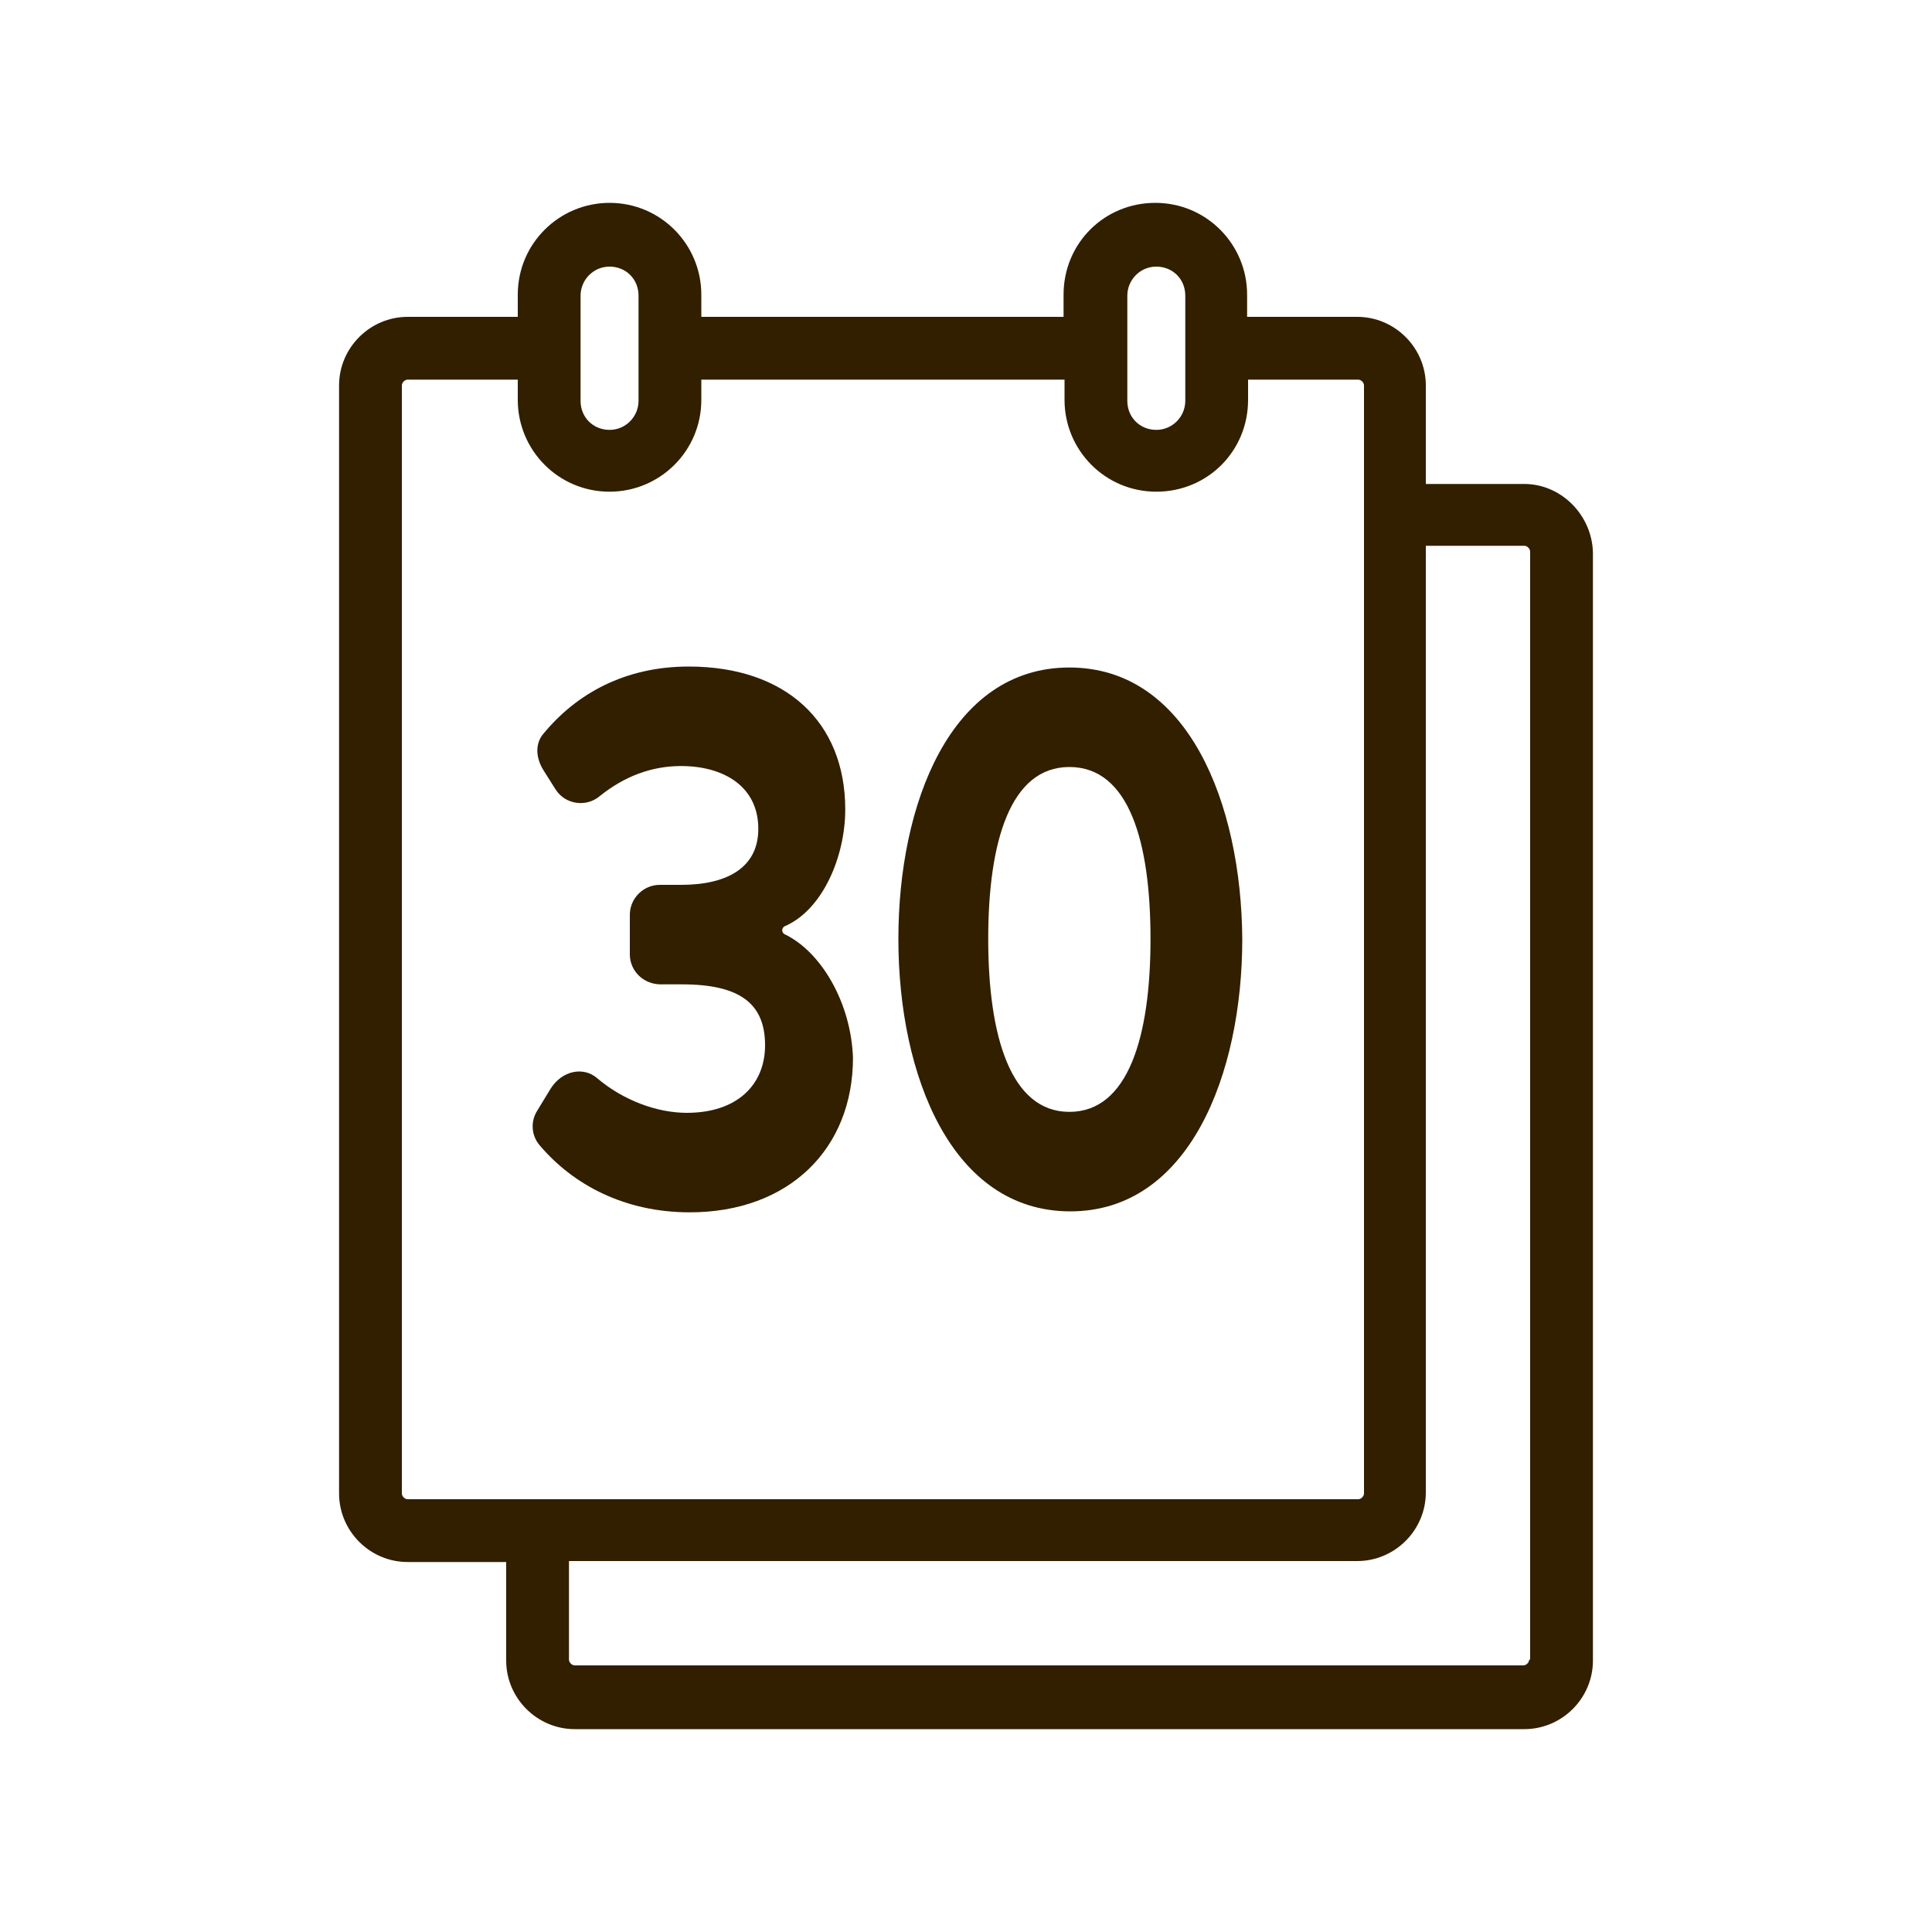 <?xml version="1.0" encoding="utf-8"?>
<!-- Generator: Adobe Illustrator 23.1.1, SVG Export Plug-In . SVG Version: 6.00 Build 0)  -->
<svg version="1.1" xmlns="http://www.w3.org/2000/svg" xmlns:xlink="http://www.w3.org/1999/xlink" x="0px" y="0px"
	 viewBox="0 0 200 200" style="enable-background:new 0 0 200 200;" xml:space="preserve">
<style type="text/css">
	.st0{display:none;}
	.st1{display:inline;fill:none;}
	.st2{display:inline;fill:#1F120F;}
	.st3{display:inline;}
	.st4{fill:#73B743;}
	.st5{display:inline;fill:#FFFFFF;}
	.st6{fill:#204623;}
	.st7{fill:#FFFFFF;}
	.st8{fill:#C9B550;}
	.st9{fill:#00739C;}
	.st10{fill:#90989F;}
	.st11{fill:#311F00;}
</style>
<g id="Layer_1">
	<g id="Layer_1_1_" class="st0">
		<path class="st1" d="M44,94c-0.7,0.4-1.3,1.2-1.7,2.3l-1.2,3l9.3,3.6l0.8-2l-3.3-1.3l0.3-0.8c0.4-1.2,0.5-2.1,0.2-3
			c-0.3-0.8-0.9-1.4-1.9-1.8C45.6,93.6,44.8,93.6,44,94z M45.9,96c0.5,0.2,0.7,0.5,0.9,0.9c0.1,0.4,0.1,0.9-0.2,1.5L46.3,99
			l-2.8-1.1l0.3-0.9c0.2-0.5,0.5-0.9,0.8-1.1C45,95.8,45.4,95.8,45.9,96z"/>
		<path class="st2" d="M101.6,61.6c0.3-0.3,0.5-0.6,0.5-1.1s-0.1-0.9-0.4-1.1c-0.3-0.2-0.7-0.4-1.3-0.4h-1l-0.1,3h0.7
			C100.8,62,101.3,61.9,101.6,61.6z"/>
		<path class="st2" d="M120.4,62.7c-0.8-0.3-1.5-0.3-2.1,0.1c-0.6,0.4-1.1,1.1-1.5,2.1c-0.4,1-0.5,1.9-0.3,2.6s0.7,1.2,1.5,1.5
			c1.6,0.6,2.8-0.2,3.6-2.3C122.4,64.7,122,63.3,120.4,62.7z"/>
		<path class="st2" d="M48.5,87.4c-0.4,0.7-0.5,1.4-0.3,2.1c0.3,0.7,0.9,1.3,1.8,1.9c1,0.6,1.8,0.8,2.5,0.8c0.7-0.1,1.3-0.5,1.7-1.2
			c0.9-1.4,0.4-2.8-1.6-3.9C50.7,85.9,49.3,86,48.5,87.4z"/>
		<path class="st2" d="M109.4,59.9l-0.6-0.1l-0.5,2.7l0.7,0.1c0.7,0.1,1.2,0.1,1.5-0.1s0.6-0.5,0.7-1s0-0.8-0.3-1.1
			C110.5,60.2,110.1,60,109.4,59.9z"/>
		<path class="st2" d="M43.9,97l-0.3,0.9l2.8,1.1l0.3-0.6c0.2-0.6,0.3-1.1,0.2-1.5S46.5,96.2,46,96c-0.5-0.2-0.9-0.2-1.2,0
			C44.4,96.1,44.1,96.5,43.9,97z"/>
		<path class="st2" d="M179.2,118.4l6.1-7.4l1.5-1.8l-1.8-1.5l-7.5-5.9l4.4-8.5l1.1-2.1l-2.1-1.1l-8.5-4.3l2.6-9.2l0.6-2.3l-2.3-0.6
			l-9.2-2.4l0.6-9.5l0.1-2.4l-2.4-0.1l-9.5-0.4l-1.4-9.4l-0.3-2.3l-2.3,0.4l-9.4,1.6l-3.3-8.9l-0.8-2.2l-2.2,0.9l-8.9,3.5l-5.1-8.1
			l-1.3-2l-2,1.3l-8,5.3l-6.7-6.8l-1.7-1.7l-1.7,1.7L91,39l-8-5.3l-2-1.3l-1.3,2l-5.1,8.1L65.8,39l-2.2-0.9l-0.8,2.2l-3.3,8.9
			L50,47.7l-2.3-0.4l-0.3,2.3L46,59l-9.5,0.4L34,59.6l0.1,2.4l0.6,9.5l-9.2,2.4l-2.3,0.6l0.6,2.3l2.6,9.2l-8.5,4.3l-2.1,1.1l1.1,2.1
			l4.4,8.5l-7.5,5.9l-1.8,1.5l1.5,1.8l6.1,7.4l-6.1,7.4l-1.5,1.8l1.8,1.5l7.5,5.9l-4.4,8.5l-1.1,2.1l2.1,1.1l8.5,4.3l-2.6,9.2
			l-0.6,2.3l2.3,0.6l9.2,2.4l-0.6,9.5l-0.1,2.4l2.4,0.1l9.5,0.4l1.4,9.4l0.3,2.3l2.3-0.4l9.4-1.6l3.3,8.9l0.8,2.2l2.2-0.9l8.9-3.5
			l5.1,8.1l1.3,2l2-1.3l8-5.3l6.7,6.8l1.7,1.7l1.7-1.7l6.7-6.8l8,5.3l2,1.3l1.3-2l5.1-8.1l8.9,3.5l2.2,0.9l0.8-2.2l0.3-0.9
			c1.2,3,2.8,6.1,4.9,8.9c9.8,13.6,21.4,17.1,29.1,13.8c-0.3-0.2-0.6-0.4-0.9-0.6c-3.5-2.5-5.1-11.8-5.1-11.8
			c-0.7,7.6,1.2,10.1,1.2,10.1c-3.3-3.5-2.5-14.5-2.5-14.5c-0.3-3.3-3.5-9.1-3.5-9.1c1.7,9.6-2.3,14.4-2.3,14.4
			c3.4-9.3-0.6-19.1-0.6-19.1c-1.5-2.3-3-4.2-4.5-5.7l0.3-2.1c7.6,7.2,11.2,19.6,12.6,25.3c1.7,7.1,2.6,8.7,4.6,11.1
			c0.6,0.7,1.3,1.1,2.1,1.3c0.2-0.1,0.4-0.2,0.6-0.3c0,0-5.1-3.4-7.2-17.9c0,0,12.1,4,17.4-3.8c-0.3,0-0.6-0.1-0.9-0.1
			c-3-0.6-7.4-5.9-7.4-5.9c1.5,3.9,4.2,6.1,4.2,6.1c-4.3-2.5-6-7.6-6.5-8.4c-0.5-0.9-5.8-5.1-5.8-5.1c4.7,5.9,3.5,10.5,3.5,10.5
			c-0.2-2-2.7-9.4-7-12.5c-1.7-1.2-4.1-2-6.3-2.5l3.7-0.2c6,2.8,11.3,7.5,14.1,10.8c4.2,4.9,6.5,6,8.1,6.3c0.3,0,0.6,0.1,0.9,0.1
			c0.1-0.3,0.3-0.5,0.4-0.8c0,0-4,0.1-12.1-10c-1.8-2.3-4.4-4.5-7.5-6.6h0.7l-0.1-2.4l-0.6-9.5l9.2-2.4l2.3-0.6l-0.6-2.3l-2.6-9.2
			l8.5-4.3l2.1-1.1l-1.1-2.1l-4.4-8.5l7.5-5.9l1.8-1.5l-1.5-1.8L179.2,118.4z M98.6,177.1c-32,0-58.1-26.1-58.1-58.1h2
			c0,30.9,25.2,56.1,56.1,56.1s56.1-25.2,56.1-56.1h2C156.7,151,130.7,177.1,98.6,177.1z M61.5,84l-1.4,1.6l-6.2-5.4l-1.8,2L50.8,81
			l5-5.7l1.3,1.2l-1.8,2L61.5,84z M61.6,75.4l2.6-2.2l1.1,1.3l-2.6,2.2l1.7,2l2.8-2.4l1.1,1.3L64,81.4l-6.5-7.6l4.4-3.8l1.1,1.3
			l-2.8,2.4L61.6,75.4z M72.5,68.7l-2.4-4.1l1.6-1l5.1,8.6l-2.3,1.4l-7.6-4.2h-0.1c0.8,1.1,1.3,1.9,1.6,2.4l2.4,4l-1.6,1l-5.1-8.6
			l2.3-1.4L74,71l0,0C73.3,70,72.8,69.2,72.5,68.7z M78.3,66.4c0.8,2.1,2,2.8,3.5,2.3c0.7-0.2,1.4-0.7,2.2-1.4l0.6,1.7
			c-0.6,0.6-1.4,1.1-2.4,1.4c-1.4,0.5-2.6,0.5-3.6-0.1s-1.8-1.6-2.4-3.2c-0.4-1-0.5-1.9-0.4-2.8s0.4-1.6,0.9-2.3
			c0.5-0.6,1.2-1.1,2.1-1.5c0.9-0.3,1.9-0.5,3-0.4V62c-0.4,0-0.8,0-1.2,0c-0.4,0-0.8,0.1-1.1,0.2c-0.7,0.3-1.2,0.8-1.4,1.5
			C77.8,64.5,77.9,65.4,78.3,66.4z M100.7,83.3c2.5,0,3.6,2.2,3.6,4.5s-1.1,4.5-3.6,4.5s-3.6-2.3-3.6-4.5S98.2,83.3,100.7,83.3z
			 M97.2,67.2l0.2-10l3.2,0.1c1.2,0,2.1,0.3,2.8,0.8c0.6,0.5,0.9,1.3,0.9,2.4c0,1.1-0.4,1.9-1.1,2.4c-0.7,0.6-1.6,0.8-2.9,0.8h-0.9
			l-0.1,3.6L97.2,67.2z M128.5,73.6l6.3-5l2.4,1.6l-5.5,8.4l-1.7-1.1l2.6-4c0.1-0.2,0.3-0.4,0.4-0.6c0.2-0.2,0.6-0.9,1.3-1.9h-0.1
			l-6.4,5.1l-1.6-1.1l2.3-7.9h-0.1c-0.8,1.4-1.3,2.3-1.6,2.7l-2.5,3.9l-1.6-1l5.5-8.4l2.4,1.6L128.5,73.6L128.5,73.6z M148.6,89.2
			l-1.4,1l-1.9-2.8l-2.1,1.4l2,3l-1.5,1l-3.2-4.8l8.3-5.5l3.2,4.8l-1.4,1l-2-3l-1.8,1.2L148.6,89.2z M145.2,81.3
			c-0.2-0.5-0.4-1-0.5-1.3s-0.4-0.6-0.6-0.9c-0.3-0.3-0.5-0.5-0.8-0.5s-0.5,0-0.8,0.2c-0.1,0.1-0.2,0.3-0.3,0.4c0,0.2-0.1,0.3,0,0.6
			c0,0.2,0.2,0.7,0.4,1.5c0.3,1,0.4,1.8,0.3,2.3c-0.1,0.6-0.4,1.1-0.9,1.5c-0.7,0.6-1.4,0.8-2.2,0.7s-1.6-0.6-2.4-1.5
			c-0.7-0.8-1.2-1.6-1.4-2.5l1.5-1.3c0.2,0.7,0.4,1.3,0.7,1.7c0.2,0.4,0.5,0.8,0.7,1.1c0.3,0.3,0.6,0.6,0.9,0.6s0.6,0,0.8-0.2
			c0.1-0.1,0.2-0.3,0.3-0.5s0-0.4,0-0.7s-0.2-0.7-0.4-1.4c-0.2-0.6-0.3-1.2-0.3-1.6s0.1-0.8,0.2-1.2c0.1-0.4,0.4-0.7,0.7-1
			c0.7-0.6,1.4-0.8,2.2-0.7c0.8,0.1,1.5,0.6,2.2,1.4c0.3,0.4,0.6,0.8,0.8,1.2c0.2,0.4,0.4,0.9,0.6,1.5L145.2,81.3z M134.5,81.3
			l-1.6-1.4l6.7-7.4l1.6,1.4L134.5,81.3z M124.6,91.1l-2.1-1.1l-2.1,1.1l0.4-2.4L119,87l2.4-0.3l1.1-2.2l1.1,2.2L126,87l-1.7,1.7
			L124.6,91.1z M123.7,67.6c-0.6,1.5-1.4,2.6-2.5,3.1s-2.3,0.5-3.8,0c-1.4-0.5-2.4-1.4-2.8-2.5c-0.5-1.1-0.4-2.5,0.2-4
			s1.4-2.6,2.5-3.1s2.3-0.5,3.8,0s2.4,1.4,2.8,2.5S124.2,66,123.7,67.6z M116.6,90c0,1.3-1,2.2-2.3,2.2S112,91.3,112,90
			s1-2.3,2.3-2.3S116.6,88.7,116.6,90z M114.7,83.5l-5.8,8.6h-1.8l5.8-8.6H114.7z M105.3,85.6c0-1.3,1-2.3,2.3-2.3s2.3,1,2.3,2.3
			s-1,2.2-2.3,2.2C106.3,87.8,105.3,86.9,105.3,85.6z M113.2,61.9c-0.1,0.6-0.4,1.1-0.8,1.5s-0.9,0.7-1.5,0.8
			c1.1,2.5,1.8,4.1,2.1,4.8l-2.3-0.4l-1.7-4.2l-1.1-0.2l-0.7,3.8l-2.1-0.4l1.8-9.8l2.9,0.5c1.3,0.2,2.3,0.7,2.8,1.3
			C113.2,60.1,113.4,60.9,113.2,61.9z M79.6,91.1L77.5,90l-2.1,1.1l0.4-2.4L74,87l2.4-0.3l1.1-2.2l1.1,2.2L81,87l-1.7,1.7L79.6,91.1
			z M84.4,87.3l-1.1-1.1l2.7-2.7h1.6v8.7h-1.8v-6.3L84.4,87.3z M92.6,92.3c-2.5,0-3.6-2.3-3.6-4.5s1.1-4.5,3.6-4.5s3.6,2.2,3.6,4.5
			S95.1,92.3,92.6,92.3z M89.3,64.3l0.8,3.8L88,68.5l-0.8-3.7l-4.5-5.4l2.3-0.5l2.8,3.6l1.2-4.4l2.2-0.5L89.3,64.3z M53.8,85.2
			c1.4,0.9,2.3,1.9,2.6,3c0.3,1.2,0.1,2.4-0.7,3.7c-0.8,1.3-1.8,2.1-3,2.3c-1.2,0.2-2.5-0.1-3.9-0.9c-1.4-0.9-2.3-1.9-2.6-3
			c-0.3-1.2-0.1-2.4,0.7-3.7c0.8-1.3,1.8-2.1,3-2.3C51.1,84,52.4,84.3,53.8,85.2z M46.6,94c1,0.4,1.6,1,1.9,1.8s0.2,1.8-0.2,3
			L48,99.6l3.3,1.3l-0.8,2l-9.3-3.6l1.2-3c0.4-1.1,1-1.9,1.7-2.3C44.8,93.6,45.6,93.6,46.6,94z M174.5,134.4l5.3,10.2l-10.3,5.1
			l3.1,11l-11.1,2.9l0.7,11.4l-1.8,0.1c-1.4-0.8-2.7-1.5-4.2-2.1l3.5-0.2l-0.6-9.1l-0.1-1.9l1.8-0.5l8.8-2.3l-2.4-8.8l-0.5-1.8
			l1.7-0.9l8.1-4.1l-4.2-8.1l-0.9-1.7l1.5-1.2l7.1-5.7l-5.8-7l-1.2-1.5l1.2-1.5l5.8-7l-7.1-5.7l-1.5-1.2l0.9-1.7l4.2-8.1l-8.1-4.1
			l-1.7-0.9l0.5-1.8l2.4-8.8l-8.8-2.3l-1.8-0.5l0.1-1.9l0.6-9.1l-9.1-0.4l-1.9-0.1l-0.3-1.9l-1.3-9l-9,1.5l-1.9,0.3l-0.7-1.8
			l-3.2-8.5l-8.5,3.3l-1.8,0.7l-1-1.6l-4.9-7.7l-7.6,5L107,45l-1.3-1.4l-6.4-6.5l-6.4,6.5L91.6,45L90,43.9l-7.6-5l-4.9,7.7l-1,1.6
			l-1.8-0.7l-8.5-3.3L63,52.7l-0.7,1.8l-1.9-0.3l-9-1.5l-1.3,9l-0.3,1.9H48L38.9,64l0.6,9.1l0.1,1.9l-1.8,0.5L29,77.8l2.4,8.8
			l0.5,1.8l-1.7,0.9l-8.2,4l4.2,8.1l0.9,1.7l-1.5,1.2l-7.1,5.7l5.8,7l1.2,1.5l-1.2,1.5l-5.8,7l7.1,5.7l1.5,1.2l-0.9,1.7l-4.2,8.1
			l8.1,4.1l1.7,0.9l-0.5,1.8l-2.4,8.8l8.8,2.3l1.8,0.5l-0.1,1.9l-0.6,9.1l9.1,0.4l1.9,0.1l0.3,1.9l1.3,9l9-1.5l1.9-0.3l0.7,1.8
			l3.2,8.5l8.5-3.3l1.8-0.7l1,1.6l4.9,7.7l7.6-5l1.6-1.1l1.3,1.4l6.4,6.5l6.4-6.5l1.3-1.4l1.6,1.1l7.6,5l4.9-7.7l1-1.6l1.8,0.7
			l8.5,3.3l1.6-4.2c0.3,1.2,0.7,2.5,1.1,3.7l-1.3,3.5l-10.7-4.2l-6.2,9.7l-9.6-6.3l-8,8.2l-8-8.2l-9.6,6.3l-6.2-9.7L64.8,196
			l-4-10.7l-11.3,1.9l-1.7-11.3L36.5,175l0.7-11.4l-11.1-2.9l3.1-11l-10.3-5.1l5.3-10.2l-9-7.1l7.3-8.8l-7.3-8.8l9-7.1l-5.3-10.2
			l10.3-5.1l-3.1-11l11.1-2.9L36.5,62L48,61.5L49.6,50l11.3,1.9l4-10.7l10.7,4.2l6.2-9.7l9.6,6.3l8-8.2l8,8.2l9.6-6.3l6.2,9.7
			l10.7-4.2l4,10.7l11.3-1.9l1.7,11.3l11.5,0.5l-0.7,11.4l11.1,2.9l-3.1,11l10.3,5.1l-5.3,10.2l9,7.1l-7.3,8.8l7.3,8.8L174.5,134.4z
			"/>
		<path class="st2" d="M108.4,85.6c0-0.6-0.3-0.9-0.8-0.9s-0.8,0.4-0.8,0.9s0.3,0.9,0.8,0.9S108.4,86.1,108.4,85.6z"/>
		<path class="st2" d="M100.7,90.6c1.2,0,1.7-1.2,1.7-2.9s-0.5-2.8-1.7-2.8S99,86.1,99,87.7S99.5,90.6,100.7,90.6z"/>
		<path class="st2" d="M92.6,90.6c1.2,0,1.7-1.2,1.7-2.9s-0.5-2.8-1.7-2.8s-1.7,1.2-1.7,2.8S91.4,90.6,92.6,90.6z"/>
		<path class="st2" d="M114.2,90.9c0.5,0,0.8-0.4,0.8-0.9c0-0.6-0.3-0.9-0.8-0.9s-0.8,0.4-0.8,0.9C113.4,90.6,113.8,90.9,114.2,90.9
			z"/>
		<g class="st3">
			<path class="st4" d="M3.2,114.3l-0.4-0.1c-2.6-0.6-5.1-1.2-7.5-1.7c-3.9-1-6.3-1.7-6.3-1.7l-0.8-0.2l10.1,28.3l-10,22.6l0.5,0.1
				c0,0,2.4,0.7,6.3,1.7c4.5,1.1,11.8,2.8,20.5,4.3l2,0.4l-14.5-9.8L3.2,114.3L3.2,114.3z"/>
			<path class="st4" d="M8.7,159.1l-2-0.3l12.8,8.7v-7.2h-0.4C15.3,160,11.8,159.6,8.7,159.1z"/>
			<path class="st4" d="M191,149l0.1-0.4v0.5l0.7,0.1l0.1-0.4l0.1,0.5l1,0.2l0.1-0.4l0,0v0.5l1,0.2l0.1-0.4l0,0l0,0v0.5l0.1-0.3l0,0
				v0.4l0.9,0.1v-48.5l-0.3-0.1c-0.1,0-10.7-2.4-31.1-2.4l0,0c-19.3,0-40.8,2.1-63.9,6.1s-44.5,6.1-63.8,6.1
				c-20.3,0-30.8-2.4-30.9-2.4l-0.6-0.1v48.6l0.2,0.1l0.5,0.1l0.2-0.4l0,0v0.4h0.1l0,0l0.3,0.1l0.1-0.4l0,0l0.1,0.5l11,1.4v-0.4
				l0.1,0.5l6.6,0.5c1.4,0.1,2.8,0.1,4.4,0.2l7.9,0.1c19.3,0,40.8-2.1,63.9-6.1s44.5-6.1,63.8-6.1l7.8,0.1v-0.4l0,0l0.2,0.5h0.9
				c1.5,0.1,2.9,0.1,4.2,0.2v-0.4l0.1,0.5l1.5,0.1c0.8,0.1,1.6,0.1,2.3,0.2L191,149z M190.5,148.4L190.5,148.4L190.5,148.4
				L190.5,148.4z M191.2,148.5L191.2,148.5L191.2,148.5L191.2,148.5L191.2,148.5z M8.6,157.2L8.6,157.2L8.6,157.2L8.6,157.2z
				 M10.3,157.5L10.3,157.5L10.3,157.5L10.3,157.5z M18.6,158.4L18.6,158.4L18.6,158.4L18.6,158.4z M20.3,158.5L20.3,158.5
				L20.3,158.5L20.3,158.5z"/>
			<path class="st4" d="M192.3,150.6c-2.2-0.4-6-0.9-11.4-1.3h-0.5v5.5l13.9-3.8L192.3,150.6z"/>
			<path class="st4" d="M201.2,133.8l10.3-22.9l-0.5-0.1c0,0-2.6-0.8-6.8-1.8c-2.3-0.6-4.6-1.1-7-1.6l-0.5-0.1v44.3h-0.2l0.1,0.3
				l-13.6,3.7l2,0.3c8.1,1.4,14.9,3,19.1,4c4.2,1,6.7,1.8,6.8,1.8l0.9,0.3L201.2,133.8z"/>
		</g>
		<path class="st5" d="M213.1,160.4l-6.8-18.3l-3.1-8.3l3-6.6l6.8-15.1l1.1-2.4l-2.5-0.8c-0.1,0-2.6-0.8-6.9-1.8
			c-2.1-0.5-4.6-1.1-7.5-1.7v-3.9v-1.8l-1.8-0.4c-0.4-0.1-10.9-2.5-31.5-2.5c-19.4,0-41,2.1-64.3,6.1c-22.9,4-44.3,6.1-63.5,6.1
			c-20.1,0-30.4-2.3-30.5-2.3L2.8,106v2.9v3.4c-2.7-0.6-5-1.1-6.9-1.6c-3.9-1-6.2-1.6-6.2-1.6l-4.4-1.3l1.5,4.3l6.3,17.7l3.3,9.1
			l-3.2,7.2l-6.3,14.3l-1.1,2.4l2.5,0.7c0.1,0,2.4,0.7,6.4,1.7c5.4,1.3,13.9,3.3,24,4.9l2.7,0.4v-2.7v-6.9c4.1,0.3,9,0.4,14.7,0.4
			c19.4,0,41.1-2.1,64.3-6.1c22.9-4,44.3-6.1,63.5-6.1c5.7,0,10.6,0.2,14.7,0.4v5.2v2l2,0.3c9.7,1.6,18,3.4,23.1,4.7
			c4.2,1,6.7,1.8,6.7,1.8l4.4,1.3L213.1,160.4z M-4.7,162.9c-4-1-6.3-1.7-6.3-1.7l6.3-14.3l3.6-8.1l-3.6-10l-6.3-17.6
			c0,0,2.3,0.7,6.3,1.7c2.1,0.5,4.6,1.1,7.5,1.7v42v1.7v0.1l0.1,0.1l12.8,8.7C7.2,165.7,0.1,164.1-4.7,162.9z M19.1,166.7l-10.4-7.1
			c2.4,0.4,5.9,0.8,10.4,1.1V166.7z M178.5,147.2c-0.3,0-0.5,0-0.8,0l0,0c-0.3,0-0.5,0-0.8,0l0,0c-1.3-0.1-2.8-0.1-4.3-0.2l0,0
			c-0.3,0-0.6,0-0.9,0c-0.1,0-0.1,0-0.2,0c-0.2,0-0.5,0-0.7,0c-0.1,0-0.2,0-0.3,0c-0.2,0-0.4,0-0.6,0c-0.1,0-0.2,0-0.3,0
			c-0.2,0-0.4,0-0.6,0c-0.1,0-0.2,0-0.3,0c-0.2,0-0.4,0-0.6,0c-0.1,0-0.2,0-0.4,0s-0.4,0-0.6,0c-0.1,0-0.2,0-0.4,0s-0.4,0-0.6,0
			c-0.1,0-0.2,0-0.4,0s-0.5,0-0.7,0c-0.1,0-0.2,0-0.3,0c-0.3,0-0.7,0-1,0c-15.5,0-36.8,1.4-63.9,6.1c-27.1,4.8-48.4,6.1-63.9,6.1
			c-0.3,0-0.7,0-1,0c-0.1,0-0.2,0-0.3,0c-0.2,0-0.5,0-0.7,0c-0.1,0-0.2,0-0.4,0s-0.4,0-0.6,0c-0.1,0-0.3,0-0.4,0c-0.2,0-0.4,0-0.6,0
			c-0.1,0-0.2,0-0.4,0s-0.4,0-0.6,0c-0.1,0-0.2,0-0.3,0c-0.2,0-0.4,0-0.6,0c-0.1,0-0.2,0-0.3,0c-0.2,0-0.4,0-0.6,0
			c-0.1,0-0.2,0-0.3,0c-0.2,0-0.5,0-0.7,0c-0.1,0-0.1,0-0.2,0c-1.5,0-2.9-0.1-4.3-0.2l0,0c-0.3,0-0.5,0-0.8,0l0,0
			c-0.3,0-0.5,0-0.8,0l0,0c-0.5,0-0.9-0.1-1.3-0.1l0,0c-0.2,0-0.3,0-0.5,0c-0.1,0-0.1,0-0.2,0s-0.3,0-0.4,0c-0.2,0-0.4,0-0.6,0l0,0
			l0,0c-0.2,0-0.4,0-0.6,0h-0.1c-0.2,0-0.4,0-0.5,0l0,0c-0.2,0-0.4,0-0.5,0h-0.1c-0.2,0-0.3,0-0.5,0l0,0c-0.2,0-0.3,0-0.5,0h-0.1
			c-0.2,0-0.3,0-0.5,0c0,0,0,0-0.1,0c-0.2,0-0.3,0-0.5,0h-0.1c-0.1,0-0.3,0-0.4,0c0,0,0,0-0.1,0c-0.2,0-0.3,0-0.5,0h-0.1
			c-0.1,0-0.3,0-0.4,0c0,0,0,0-0.1,0s-0.3,0-0.4,0h-0.1c-0.1,0-0.2,0-0.4,0c0,0,0,0-0.1,0s-0.3,0-0.4,0h-0.1c-0.1,0-0.2,0-0.3,0
			c0,0,0,0-0.1,0s-0.3,0-0.4,0h-0.1c-0.1,0-0.2,0-0.3,0c0,0,0,0-0.1,0s-0.2,0-0.4,0H10c-0.1,0-0.2,0-0.3,0c0,0,0,0-0.1,0
			s-0.2,0-0.3,0H9.2c-0.1,0-0.2,0-0.3,0c0,0,0,0-0.1,0s-0.2,0-0.3,0c0,0,0,0-0.1,0s-0.2,0-0.2,0s0,0-0.1,0s-0.2,0-0.3,0
			c0,0,0,0-0.1,0s-0.1,0-0.2,0c0,0,0,0-0.1,0s-0.2,0-0.2,0l0,0c-0.1,0-0.1,0-0.2,0c0,0,0,0-0.1,0s-0.1,0-0.2,0l0,0
			c-0.1,0-0.1,0-0.2,0c0,0,0,0-0.1,0s-0.1,0-0.2,0l0,0c-0.1,0-0.1,0-0.2,0l0,0c-0.1,0-0.1,0-0.2,0l0,0H5.7l0,0H5.6l0,0H5.5l0,0H5.4
			l0,0H5.3l0,0H5.2l0,0c0,0,0,0-0.1,0l0,0H5l0,0c0,0,0,0-0.1,0l0,0l0,0v-41.5V115v-3.9c0,0,10.4,2.4,31,2.4
			c15.5,0,36.8-1.4,63.9-6.1c27.1-4.8,48.4-6.1,63.9-6.1c20.6,0,31,2.4,31,2.4v3.4v2.4v41.9l0,0l0,0c0,0,0,0-0.1,0l0,0h-0.1l0,0
			c0,0,0,0-0.1,0l0,0h-0.1l0,0h-0.1l0,0h-0.1l0,0H194l0,0h-0.1l0,0h-0.1l0,0c-0.1,0-0.1,0-0.2,0l0,0h-0.1l0,0c-0.1,0-0.1,0-0.2,0
			c0,0,0,0-0.1,0s-0.1,0-0.2,0c0,0,0,0-0.1,0s-0.1,0-0.2,0c0,0,0,0-0.1,0s-0.1,0-0.2,0c0,0,0,0-0.1,0s-0.2,0-0.2,0s0,0-0.1,0
			s-0.1,0-0.2,0c0,0,0,0-0.1,0s-0.2,0-0.3,0c0,0,0,0-0.1,0s-0.2,0-0.2,0H191c-0.1,0-0.2,0-0.3,0h-0.1c-0.1,0-0.2,0-0.2,0h-0.1
			c-0.1,0-0.2,0-0.3,0h-0.1c-0.1,0-0.2,0-0.3,0h-0.1c-0.1,0-0.2,0-0.3,0h-0.1c-0.1,0-0.2,0-0.3,0h-0.1c-0.1,0-0.2,0-0.4,0h-0.1
			c-0.1,0-0.2,0-0.3,0h-0.1c-0.1,0-0.3,0-0.4,0h-0.1c-0.1,0-0.2,0-0.3,0h-0.1c-0.1,0-0.3,0-0.4,0h-0.1c-0.1,0-0.2,0-0.4,0h-0.1
			c-0.1,0-0.3,0-0.5,0c0,0,0,0-0.1,0s-0.3,0-0.4,0h-0.1c-0.2,0-0.3,0-0.5,0c0,0,0,0-0.1,0s-0.3,0-0.4,0h-0.1c-0.2,0-0.3,0-0.5,0l0,0
			c-0.2,0-0.3,0-0.5,0h-0.1c-0.2,0-0.4,0-0.5,0l0,0c-0.2,0-0.4,0-0.5,0s-0.1,0-0.2,0c-0.2,0-0.4,0-0.5,0l0,0
			C180.1,147.3,179.3,147.3,178.5,147.2z M180.8,149.7c5.5,0.4,9.3,1,11.4,1.3l-11.4,3.1V149.7z M204.1,159.4
			c-4.6-1.1-11.3-2.6-19.1-4l12.1-3.3l0,0l0,0v-2.9v-41.4c2.7,0.6,5,1.1,7,1.6c4.3,1.1,6.8,1.8,6.8,1.8l-6.8,15.1l-3.4,7.5l3.4,9.1
			l6.8,18.3C210.9,161.2,208.4,160.5,204.1,159.4z"/>
		<g class="st3">
			<g>
				<path class="st6" d="M18.8,127.3c0.2-3.1,1.9-4.6,4.9-4.5L28,123c3,0.2,4.6,1.9,4.5,4.9l-0.2,3.4c0,0.3-0.2,0.5-0.5,0.5
					l-3.3-0.2c-0.4,0-0.5-0.2-0.5-0.5l0.1-2.5c0-0.8-0.4-1.3-1.2-1.4l-2.3-0.1c-0.9,0-1.3,0.4-1.4,1.2l-0.8,14.9
					c0,0.9,0.4,1.3,1.2,1.4l2.3,0.1c0.8,0,1.3-0.4,1.4-1.2l0.2-4.4l-1.7-0.1c-0.4,0-0.5-0.2-0.5-0.5l0.2-3.3c0-0.4,0.2-0.5,0.5-0.5
					l5.5,0.3c0.3,0,0.5,0.2,0.5,0.5l-0.5,9.1c-0.2,3.1-1.9,4.6-4.9,4.5l-4.3-0.2c-3.1-0.2-4.6-1.9-4.5-4.9L18.8,127.3z"/>
			</g>
			<g>
				<path class="st6" d="M47.9,123.1c0.4,0,0.7,0.3,0.7,0.6l0.4,20.8c0.1,3.1-1.5,4.7-4.6,4.8l-3.7,0.1c-3.1,0.1-4.7-1.5-4.8-4.6
					L35.5,124c0-0.4,0.3-0.7,0.6-0.7l3.1-0.1c0.4,0,0.7,0.3,0.7,0.6l0.4,19.9c0,0.9,0.5,1.3,1.3,1.3h1.7c0.8,0,1.3-0.4,1.3-1.3
					l-0.4-19.9c0-0.4,0.3-0.7,0.6-0.7H47.9z"/>
			</g>
			<g>
				<path class="st6" d="M64.6,148.2c-0.3,0-0.5-0.1-0.6-0.4l-1.3-4.7l-5.8,0.4l-0.5,4.8c0,0.3-0.2,0.5-0.5,0.5l-3.5,0.3
					c-0.4,0-0.5-0.2-0.5-0.5l3.6-25.4c0-0.3,0.2-0.5,0.5-0.5l4.5-0.3c0.3,0,0.5,0.1,0.6,0.4l7.2,24.7c0.1,0.4,0,0.6-0.4,0.6
					L64.6,148.2z M58.8,128.1l-1.3,11.5l4.2-0.3L58.8,128.1z"/>
			</g>
			<g>
				<path class="st6" d="M84.1,132.5c0.3,2.2-0.4,3.7-1.9,4.6l3.3,8.2c0.1,0.4,0,0.6-0.4,0.6l-3.4,0.4c-0.3,0-0.5-0.1-0.6-0.4
					l-3.2-8l-2.2,0.3l1,8.2c0,0.3-0.1,0.5-0.5,0.6l-3.4,0.4c-0.3,0-0.5-0.1-0.6-0.5l-3-24.9c0-0.3,0.1-0.5,0.5-0.6l8.1-1
					c3-0.4,4.9,1.1,5.2,4.1L84.1,132.5z M78.4,133.6c0.8-0.1,1.2-0.6,1.1-1.5l-0.7-6.1c-0.1-0.8-0.6-1.2-1.5-1.1l-3.2,0.4l1,8.7
					L78.4,133.6z"/>
			</g>
			<g>
				<path class="st6" d="M100.9,143.5c-0.3,0-0.5-0.1-0.6-0.4l-1.7-4.6l-5.7,0.9l-0.1,4.8c0,0.3-0.2,0.5-0.4,0.5l-3.5,0.6
					c-0.4,0.1-0.5-0.1-0.5-0.5l1.4-25.7c0-0.3,0.2-0.5,0.5-0.5l4.5-0.7c0.3,0,0.5,0.1,0.6,0.4l9.3,23.9c0.1,0.3,0,0.6-0.4,0.6
					L100.9,143.5z M93.4,124.1l-0.3,11.6l4.1-0.7L93.4,124.1z"/>
			</g>
			<g>
				<path class="st6" d="M116.9,114.5c0.3,0,0.5,0.1,0.6,0.4l3.7,24.8c0,0.3-0.1,0.5-0.4,0.6l-3.2,0.5c-0.3,0-0.5-0.1-0.6-0.3l-7-13
					h-0.2l2.1,13.7c0,0.3-0.1,0.5-0.4,0.6l-3.4,0.5c-0.3,0-0.5-0.1-0.6-0.4l-3.7-24.8c0-0.3,0.1-0.5,0.4-0.6l3.2-0.5
					c0.3,0,0.5,0.1,0.6,0.3l7,13h0.2l-2-13.6c0-0.3,0.1-0.5,0.4-0.6L116.9,114.5z"/>
			</g>
			<g>
				<path class="st6" d="M133.3,112.6c0.4,0,0.5,0.1,0.6,0.5l0.4,3.2c0,0.3-0.1,0.5-0.5,0.6l-3.8,0.4l2.3,21.2
					c0,0.4-0.1,0.5-0.5,0.6l-3.4,0.4c-0.3,0-0.5-0.1-0.6-0.5l-2.3-21.2l-3.8,0.4c-0.3,0-0.5-0.1-0.6-0.5l-0.4-3.2
					c0-0.3,0.1-0.5,0.5-0.6L133.3,112.6z"/>
			</g>
			<g>
				<path class="st6" d="M150.3,115.1c0,0.3-0.1,0.6-0.5,0.6l-8.1,0.6l0.4,6.5l6.2-0.4c0.3,0,0.5,0.2,0.6,0.5l0.2,3.2
					c0,0.4-0.2,0.6-0.5,0.6l-6.2,0.4l0.4,6.6l8.1-0.6c0.4,0,0.5,0.1,0.6,0.5l0.2,3.3c0,0.3-0.1,0.5-0.5,0.6l-12,0.8
					c-0.3,0-0.5-0.2-0.5-0.5l-1.7-25c0-0.3,0.2-0.5,0.5-0.6l12-0.8c0.4,0,0.5,0.2,0.6,0.5L150.3,115.1z"/>
			</g>
			<g>
				<path class="st6" d="M167.4,114.8c0,0.3-0.1,0.6-0.5,0.6l-8.2,0.1l0.1,6.5l6.2-0.1c0.3,0,0.5,0.2,0.5,0.5v3.2
					c0,0.4-0.2,0.6-0.5,0.6l-6.2,0.1l0.1,6.6l8.2-0.1c0.4,0,0.5,0.2,0.5,0.5v3.3c0,0.3-0.1,0.5-0.5,0.5l-12,0.2
					c-0.3,0-0.5-0.2-0.5-0.5l-0.4-25.1c0-0.3,0.2-0.5,0.5-0.5l12-0.2c0.4,0,0.5,0.2,0.5,0.5L167.4,114.8z"/>
			</g>
			<g>
				<path class="st6" d="M171.4,111.5c0-0.3,0.2-0.5,0.5-0.5l7.8,0.4c3.1,0.2,4.6,1.9,4.5,5l-0.9,16.7c-0.2,3.1-1.9,4.6-4.9,4.5
					l-7.8-0.4c-0.4,0-0.5-0.2-0.5-0.5L171.4,111.5z M177.8,133.2c0.8,0,1.3-0.4,1.4-1.2l0.8-14.8c0-0.9-0.4-1.4-1.2-1.4l-3-0.2
					l-0.9,17.5L177.8,133.2z"/>
			</g>
		</g>
		<g class="st3">
			<path class="st7" d="M17.7,126.2c0.2-3.1,1.9-4.6,4.9-4.5l4.3,0.2c3,0.2,4.6,1.9,4.5,4.9l-0.2,3.4c0,0.3-0.2,0.5-0.5,0.5
				l-3.3-0.2c-0.4,0-0.5-0.2-0.5-0.5l0.1-2.5c0-0.8-0.4-1.3-1.2-1.4l-2.3-0.1c-0.9,0-1.3,0.4-1.4,1.2l-0.8,14.9
				c0,0.9,0.4,1.3,1.2,1.4l2.3,0.1c0.8,0,1.3-0.4,1.4-1.2l0.2-4.4l-1.7-0.1c-0.4,0-0.5-0.2-0.5-0.5l0.2-3.3c0-0.4,0.2-0.5,0.5-0.5
				l5.5,0.3c0.3,0,0.5,0.2,0.5,0.5l-0.5,9.1c-0.2,3.1-1.9,4.6-4.9,4.5l-4.3-0.2c-3.1-0.2-4.6-1.9-4.5-4.9L17.7,126.2z"/>
			<path class="st7" d="M46.7,121.9c0.4,0,0.7,0.3,0.7,0.6l0.4,20.8c0.1,3.1-1.5,4.7-4.6,4.8l-3.7,0.1c-3.1,0.1-4.7-1.5-4.8-4.6
				l-0.4-20.8c0-0.4,0.3-0.7,0.6-0.7L38,122c0.4,0,0.7,0.3,0.7,0.6l0.4,19.9c0,0.9,0.5,1.3,1.3,1.3h1.7c0.8,0,1.3-0.4,1.3-1.3
				L43,122.6c0-0.4,0.3-0.7,0.6-0.7H46.7z"/>
			<path class="st7" d="M63.4,147c-0.3,0-0.5-0.1-0.6-0.4l-1.3-4.7l-5.8,0.4l-0.5,4.8c0,0.3-0.2,0.5-0.5,0.5l-3.5,0.3
				c-0.4,0-0.5-0.2-0.5-0.5l3.6-25.4c0-0.3,0.2-0.5,0.5-0.5l4.5-0.3c0.3,0,0.5,0.1,0.6,0.4l7.2,24.7c0.1,0.4,0,0.6-0.4,0.6L63.4,147
				z M57.6,127l-1.3,11.5l4.2-0.3L57.6,127z"/>
			<path class="st7" d="M82.9,131.4c0.3,2.2-0.4,3.7-1.9,4.6l3.3,8.2c0.1,0.4,0,0.6-0.4,0.6l-3.4,0.4c-0.3,0-0.5-0.1-0.6-0.4l-3.2-8
				l-2.2,0.3l1,8.2c0,0.3-0.1,0.5-0.5,0.6l-3.4,0.4c-0.3,0-0.5-0.1-0.6-0.5l-3-24.9c0-0.3,0.1-0.5,0.5-0.6l8.1-1
				c3-0.4,4.9,1.1,5.2,4.1L82.9,131.4z M77.3,132.4c0.8-0.1,1.2-0.6,1.1-1.5l-0.7-6.1c-0.1-0.8-0.6-1.2-1.5-1.1l-3.2,0.4l1,8.7
				L77.3,132.4z"/>
			<path class="st7" d="M99.8,142.4c-0.3,0-0.5-0.1-0.6-0.4l-1.7-4.6l-5.7,0.9l-0.1,4.8c0,0.3-0.2,0.5-0.4,0.5l-3.5,0.6
				c-0.4,0.1-0.5-0.1-0.5-0.5l1.4-25.7c0-0.3,0.2-0.5,0.5-0.5l4.5-0.7c0.3,0,0.5,0.1,0.6,0.4l9.3,23.9c0.1,0.3,0,0.6-0.4,0.6
				L99.8,142.4z M92.2,122.9l-0.3,11.6l4.1-0.7L92.2,122.9z"/>
			<path class="st7" d="M115.8,113.3c0.3,0,0.5,0.1,0.6,0.4l3.7,24.8c0,0.3-0.1,0.5-0.4,0.6l-3.2,0.5c-0.3,0-0.5-0.1-0.6-0.3l-7-13
				h-0.2l2.1,13.7c0,0.3-0.1,0.5-0.4,0.6l-3.4,0.5c-0.3,0-0.5-0.1-0.6-0.4l-3.7-24.8c0-0.3,0.1-0.5,0.4-0.6l3.2-0.5
				c0.3,0,0.5,0.1,0.6,0.3l7,13h0.2l-2-13.6c0-0.3,0.1-0.5,0.4-0.6L115.8,113.3z"/>
			<path class="st7" d="M132.2,111.4c0.4,0,0.5,0.1,0.6,0.5l0.4,3.2c0,0.3-0.1,0.5-0.5,0.6l-3.8,0.4l2.3,21.2c0,0.4-0.1,0.5-0.5,0.6
				l-3.4,0.4c-0.3,0-0.5-0.1-0.6-0.5l-2.3-21.2l-3.8,0.4c-0.3,0-0.5-0.1-0.6-0.5l-0.4-3.2c0-0.3,0.1-0.5,0.5-0.6L132.2,111.4z"/>
			<path class="st7" d="M149.1,114c0,0.3-0.1,0.6-0.5,0.6l-8.1,0.6l0.4,6.5l6.2-0.4c0.3,0,0.5,0.2,0.6,0.5l0.2,3.2
				c0,0.4-0.2,0.6-0.5,0.6l-6.2,0.4l0.4,6.6l8.1-0.6c0.4,0,0.5,0.1,0.6,0.5l0.2,3.3c0,0.3-0.1,0.5-0.5,0.6l-12,0.8
				c-0.3,0-0.5-0.2-0.5-0.5l-1.7-25c0-0.3,0.2-0.5,0.5-0.6l12-0.8c0.4,0,0.5,0.2,0.6,0.5L149.1,114z"/>
			<path class="st7" d="M166.2,113.6c0,0.3-0.1,0.6-0.5,0.6l-8.2,0.1l0.1,6.5l6.2-0.1c0.3,0,0.5,0.2,0.5,0.5v3.2
				c0,0.4-0.2,0.6-0.5,0.6l-6.2,0.1l0.1,6.6l8.2-0.1c0.4,0,0.5,0.2,0.5,0.5v3.3c0,0.3-0.1,0.5-0.5,0.5l-12,0.2
				c-0.3,0-0.5-0.2-0.5-0.5l-0.4-25.1c0-0.3,0.2-0.5,0.5-0.5l12-0.2c0.4,0,0.5,0.2,0.5,0.5L166.2,113.6z"/>
			<path class="st7" d="M170.3,110.4c0-0.3,0.2-0.5,0.5-0.5l7.8,0.4c3.1,0.2,4.6,1.9,4.5,5l-0.9,16.7c-0.2,3.1-1.9,4.6-4.9,4.5
				l-7.8-0.4c-0.4,0-0.5-0.2-0.5-0.5L170.3,110.4z M176.6,132c0.8,0,1.3-0.4,1.4-1.2l0.8-14.8c0-0.9-0.4-1.4-1.2-1.4l-3-0.2
				l-0.9,17.5L176.6,132z"/>
		</g>
		<path class="st2" d="M99.3,51.3"/>
	</g>
	<g id="Layer_3" class="st0">
		<g class="st3">
			<path class="st8" d="M178.7,135.6L178.7,135.6l5.6,1l-1.1,6.4l-5.6-1.1v0.1c0,0.2-0.1,0.4-0.1,0.7c0,0.1,0,0.2-0.1,0.3
				c-0.1,0.2-0.1,0.5-0.2,0.7c0,0.1,0,0.1-0.1,0.2c-0.1,0.2-0.1,0.5-0.2,0.7c0,0.1,0,0.1,0,0.2l0,0c0,0.1,0,0.1,0,0.2
				c0,0.2-0.1,0.4-0.1,0.5l0,0l0,0c0,0.2-0.1,0.4-0.1,0.5s0,0.1-0.1,0.2l0,0c0,0.1,0,0.1-0.1,0.2c-0.1,0.2-0.1,0.5-0.2,0.7
				c0,0.1,0,0.1-0.1,0.2c-0.1,0.2-0.1,0.5-0.2,0.7c0,0.1-0.1,0.2-0.1,0.3c-0.1,0.2-0.1,0.4-0.2,0.6v0.1l5.4,1.9l-2.2,6.1l-5.4-2v0.1
				c-0.1,0.2-0.2,0.4-0.3,0.6c0,0.1-0.1,0.2-0.1,0.2c-0.1,0.2-0.2,0.4-0.3,0.7c0,0.1-0.1,0.1-0.1,0.2c-0.1,0.2-0.2,0.5-0.3,0.7
				c0,0.1-0.1,0.1-0.1,0.2l0,0c0,0.1-0.1,0.1-0.1,0.2c-0.1,0.2-0.2,0.3-0.2,0.5l0,0l0,0c-0.1,0.2-0.2,0.3-0.2,0.5
				c0,0.1-0.1,0.1-0.1,0.2l0,0c0,0.1-0.1,0.1-0.1,0.2c-0.1,0.2-0.2,0.5-0.3,0.7c0,0.1-0.1,0.1-0.1,0.2c-0.1,0.2-0.2,0.4-0.3,0.6
				c0,0.1-0.1,0.2-0.1,0.2c-0.1,0.2-0.2,0.4-0.3,0.6v0.1l5,2.8l-3.3,5.6l-4.9-2.9c0,0,0,0.1-0.1,0.1c-0.1,0.2-0.2,0.4-0.4,0.6
				c0,0.1-0.1,0.1-0.1,0.2c-0.1,0.2-0.3,0.4-0.4,0.6c0,0.1-0.1,0.1-0.1,0.2c-0.1,0.2-0.3,0.4-0.4,0.6c0,0.1-0.1,0.1-0.1,0.2l0,0
				c0,0.1-0.1,0.1-0.1,0.2c-0.1,0.2-0.2,0.3-0.3,0.5l0,0l0,0c-0.1,0.2-0.2,0.3-0.3,0.5c0,0.1-0.1,0.1-0.1,0.2l0,0
				c0,0.1-0.1,0.1-0.1,0.2c-0.1,0.2-0.3,0.4-0.4,0.6c0,0.1-0.1,0.1-0.1,0.2c-0.1,0.2-0.3,0.4-0.4,0.6c-0.1,0.1-0.1,0.1-0.2,0.2
				c-0.1,0.2-0.3,0.4-0.4,0.5c0,0,0,0.1-0.1,0.1l4.4,3.6l-4.2,5l-4.3-3.7c0,0,0,0-0.1,0.1c-0.2,0.2-0.3,0.3-0.5,0.5
				c-0.1,0.1-0.1,0.1-0.2,0.2c-0.2,0.2-0.3,0.3-0.5,0.5c-0.1,0.1-0.1,0.1-0.2,0.2c-0.2,0.2-0.3,0.4-0.5,0.5l-0.1,0.1l0,0l-0.1,0.1
				c-0.1,0.1-0.3,0.3-0.4,0.4l0,0l0,0c-0.1,0.1-0.3,0.3-0.4,0.4l-0.1,0.1l0,0l-0.1,0.1c-0.2,0.2-0.4,0.3-0.5,0.5
				c-0.1,0.1-0.1,0.1-0.2,0.2c-0.2,0.2-0.3,0.3-0.5,0.5c-0.1,0.1-0.1,0.1-0.2,0.2c-0.2,0.2-0.3,0.3-0.5,0.5c0,0,0,0-0.1,0.1l3.7,4.3
				l-5,4.2l-3.6-4.4c0,0-0.1,0-0.1,0.1c-0.2,0.1-0.4,0.3-0.5,0.4c-0.1,0.1-0.1,0.1-0.2,0.2c-0.2,0.1-0.4,0.3-0.6,0.4
				c-0.1,0-0.1,0.1-0.2,0.1c-0.2,0.1-0.4,0.3-0.6,0.4c-0.1,0-0.1,0.1-0.2,0.1l0,0c-0.1,0-0.1,0.1-0.2,0.1c-0.2,0.1-0.3,0.2-0.5,0.3
				l0,0l0,0c-0.2,0.1-0.3,0.2-0.5,0.3c-0.1,0-0.1,0.1-0.2,0.1l0,0c-0.1,0-0.1,0.1-0.2,0.1c-0.2,0.1-0.4,0.3-0.6,0.4
				c-0.1,0-0.1,0.1-0.2,0.1c-0.2,0.1-0.4,0.3-0.6,0.4c-0.1,0-0.1,0.1-0.2,0.1c-0.2,0.1-0.4,0.2-0.6,0.4c0,0-0.1,0-0.1,0.1l2.9,4.9
				L140,200l-2.8-5h-0.1c-0.2,0.1-0.4,0.2-0.6,0.3c-0.1,0-0.2,0.1-0.2,0.1c-0.2,0.1-0.4,0.2-0.6,0.3c-0.1,0-0.1,0.1-0.2,0.1
				c-0.2,0.1-0.5,0.2-0.7,0.3c-0.1,0-0.1,0.1-0.2,0.1l0,0c-0.1,0-0.1,0.1-0.2,0.1c-0.2,0.1-0.3,0.2-0.5,0.2l0,0l0,0
				c-0.2,0.1-0.3,0.2-0.5,0.2c-0.1,0-0.1,0.1-0.2,0.1l0,0c-0.1,0-0.1,0.1-0.2,0.1c-0.2,0.1-0.5,0.2-0.7,0.3c-0.1,0-0.1,0.1-0.2,0.1
				c-0.2,0.1-0.4,0.2-0.7,0.3c-0.1,0-0.2,0.1-0.2,0.1c-0.2,0.1-0.4,0.2-0.6,0.3h-0.1l2,5.4l-6.1,2.2l-1.9-5.4h-0.1
				c-0.2,0.1-0.4,0.1-0.6,0.2c-0.1,0-0.2,0.1-0.3,0.1c-0.2,0.1-0.5,0.1-0.7,0.2c-0.1,0-0.1,0-0.2,0.1c-0.2,0.1-0.5,0.1-0.7,0.2
				c-0.1,0-0.1,0-0.2,0l0,0c-0.1,0-0.1,0-0.2,0.1c-0.2,0.1-0.4,0.1-0.5,0.1l0,0l0,0c-0.2,0-0.4,0.1-0.5,0.1s-0.1,0-0.2,0l0,0
				c-0.1,0-0.1,0-0.2,0c-0.2,0.1-0.5,0.1-0.7,0.2c-0.1,0-0.1,0-0.2,0.1c-0.2,0.1-0.5,0.1-0.7,0.2c-0.1,0-0.2,0-0.3,0.1
				c-0.2,0-0.4,0.1-0.7,0.1h-0.1l1.1,5.6l-6.4,1.1l-0.9-5.7h-0.1c-0.2,0-0.4,0.1-0.7,0.1c-0.1,0-0.2,0-0.3,0c-0.2,0-0.5,0.1-0.7,0.1
				c-0.1,0-0.1,0-0.2,0c-0.3,0-0.5,0.1-0.8,0.1c-0.1,0-0.1,0-0.2,0l0,0c-0.1,0-0.1,0-0.2,0c-0.2,0-0.4,0-0.6,0.1l0,0l0,0
				c-0.2,0-0.4,0-0.6,0c-0.1,0-0.1,0-0.2,0l0,0c-0.1,0-0.1,0-0.2,0c-0.3,0-0.5,0-0.8,0.1c-0.1,0-0.1,0-0.2,0c-0.2,0-0.5,0-0.7,0
				c-0.1,0-0.2,0-0.3,0c-0.2,0-0.4,0-0.7,0h-0.1l0.1,5.7h-6.5l0.1-5.7h-0.1c-0.2,0-0.4,0-0.7,0c-0.1,0-0.2,0-0.3,0
				c-0.2,0-0.5,0-0.7,0c-0.1,0-0.1,0-0.2,0c-0.3,0-0.5,0-0.8-0.1c-0.1,0-0.1,0-0.2,0l0,0c-0.1,0-0.1,0-0.2,0c-0.2,0-0.4,0-0.6,0l0,0
				l0,0c-0.2,0-0.4,0-0.6-0.1c-0.1,0-0.1,0-0.2,0l0,0c-0.1,0-0.1,0-0.2,0c-0.3,0-0.5-0.1-0.8-0.1c-0.1,0-0.1,0-0.2,0
				c-0.2,0-0.5-0.1-0.7-0.1c-0.1,0-0.2,0-0.3,0c-0.2,0-0.4-0.1-0.7-0.1h-0.1l-0.9,5.7l-6.4-1.1l1.1-5.6h-0.1c-0.2,0-0.4-0.1-0.7-0.1
				c-0.1,0-0.2,0-0.3-0.1c-0.2-0.1-0.5-0.1-0.7-0.2c-0.1,0-0.1,0-0.2-0.1c-0.2-0.1-0.5-0.1-0.7-0.2c-0.1,0-0.1,0-0.2,0l0,0
				c-0.1,0-0.1,0-0.2,0c-0.2,0-0.4-0.1-0.5-0.1l0,0l0,0c-0.2,0-0.4-0.1-0.5-0.1s-0.1,0-0.2-0.1l0,0c-0.1,0-0.1,0-0.2,0
				c-0.2-0.1-0.5-0.1-0.7-0.2c-0.1,0-0.1,0-0.2-0.1c-0.2-0.1-0.5-0.1-0.7-0.2c-0.1,0-0.2-0.1-0.3-0.1c-0.2-0.1-0.4-0.1-0.6-0.2h-0.1
				l-1.9,5.4l-6.1-2.2l2-5.4h-0.1c-0.2-0.1-0.4-0.2-0.6-0.3c-0.1,0-0.2-0.1-0.2-0.1c-0.2-0.1-0.4-0.2-0.7-0.3
				c-0.1,0-0.1-0.1-0.2-0.1c-0.2-0.1-0.5-0.2-0.7-0.3c-0.1,0-0.1-0.1-0.2-0.1l0,0c-0.1,0-0.1-0.1-0.2-0.1c-0.2-0.1-0.3-0.2-0.5-0.2
				l0,0l0,0c-0.2-0.1-0.3-0.2-0.5-0.2c-0.1,0-0.1-0.1-0.2-0.1l0,0c-0.1,0-0.1-0.1-0.2-0.1c-0.2-0.1-0.5-0.2-0.7-0.3
				c-0.1,0-0.1-0.1-0.2-0.1c-0.2-0.1-0.4-0.2-0.6-0.3c-0.1,0-0.2-0.1-0.2-0.1c-0.2-0.1-0.4-0.2-0.6-0.3h-0.1l-2.8,5l-5.6-3.3
				l2.9-4.9c0,0-0.1,0-0.1-0.1c-0.2-0.1-0.4-0.2-0.6-0.4c-0.1,0-0.1-0.1-0.2-0.1c-0.2-0.1-0.4-0.3-0.6-0.4c-0.1,0-0.1-0.1-0.2-0.1
				c-0.2-0.1-0.4-0.3-0.6-0.4c-0.1,0-0.1-0.1-0.2-0.1l0,0c-0.1,0-0.1-0.1-0.2-0.1c-0.2-0.1-0.3-0.2-0.5-0.3l0,0l0,0
				c-0.2-0.1-0.3-0.2-0.5-0.3c-0.1,0-0.1-0.1-0.2-0.1l0,0c-0.1,0-0.1-0.1-0.2-0.1c-0.2-0.1-0.4-0.3-0.6-0.4c-0.1,0-0.1-0.1-0.2-0.1
				c-0.2-0.1-0.4-0.3-0.6-0.4c-0.1-0.1-0.1-0.1-0.2-0.2c-0.2-0.1-0.4-0.3-0.5-0.4c0,0-0.1,0-0.1-0.1l-3.6,4.4l-5-4.2l3.7-4.3
				c0,0,0,0-0.1-0.1c-0.2-0.2-0.3-0.3-0.5-0.5c-0.1-0.1-0.1-0.1-0.2-0.2c-0.2-0.2-0.3-0.3-0.5-0.5c-0.1-0.1-0.1-0.1-0.2-0.2
				c-0.2-0.2-0.4-0.3-0.5-0.5l-0.1-0.1l0,0l-0.1-0.1c-0.1-0.1-0.3-0.3-0.4-0.4l0,0l0,0c-0.1-0.1-0.3-0.3-0.4-0.4l-0.1-0.1l0,0
				l-0.1-0.1c-0.2-0.2-0.3-0.4-0.5-0.5c-0.1-0.1-0.1-0.1-0.2-0.2c-0.2-0.2-0.3-0.3-0.5-0.5c-0.1-0.1-0.1-0.1-0.2-0.2
				c-0.2-0.2-0.3-0.3-0.5-0.5c0,0,0,0-0.1-0.1l-4.3,3.7l-4.2-5l4.4-3.6c0,0,0-0.1-0.1-0.1c-0.1-0.2-0.3-0.4-0.4-0.5
				c-0.1-0.1-0.1-0.1-0.2-0.2c-0.1-0.2-0.3-0.4-0.4-0.6c0-0.1-0.1-0.1-0.1-0.2c-0.1-0.2-0.3-0.4-0.4-0.6c0-0.1-0.1-0.1-0.1-0.2l0,0
				c0-0.1-0.1-0.1-0.1-0.2c-0.1-0.2-0.2-0.3-0.3-0.5l0,0l0,0c-0.1-0.2-0.2-0.3-0.3-0.5c0-0.1-0.1-0.1-0.1-0.2l0,0
				c0-0.1-0.1-0.1-0.1-0.2c-0.1-0.2-0.3-0.4-0.4-0.6c0-0.1-0.1-0.1-0.1-0.2c-0.1-0.2-0.3-0.4-0.4-0.6c0-0.1-0.1-0.1-0.1-0.2
				c-0.1-0.2-0.2-0.4-0.4-0.6c0,0,0-0.1-0.1-0.1l-4.9,2.9l-3.3-5.6l5-2.8v-0.1c-0.1-0.2-0.2-0.4-0.3-0.6c0-0.1-0.1-0.2-0.1-0.2
				c-0.1-0.2-0.2-0.4-0.3-0.6c0-0.1-0.1-0.1-0.1-0.2c-0.1-0.2-0.2-0.5-0.3-0.7c0-0.1-0.1-0.1-0.1-0.2l0,0c0-0.1-0.1-0.1-0.1-0.2
				c-0.1-0.2-0.2-0.3-0.2-0.5l0,0l0,0c-0.1-0.2-0.2-0.3-0.2-0.5c0-0.1-0.1-0.1-0.1-0.2l0,0c0-0.1-0.1-0.1-0.1-0.2
				c-0.1-0.2-0.2-0.5-0.3-0.7c0-0.1-0.1-0.1-0.1-0.2c-0.1-0.2-0.2-0.4-0.3-0.7c0-0.1-0.1-0.2-0.1-0.2c-0.1-0.2-0.2-0.4-0.3-0.6V155
				l-5.4,2l-2.2-6.1l5.4-1.9v-0.1c-0.1-0.2-0.1-0.4-0.2-0.6c0-0.1-0.1-0.2-0.1-0.3c-0.1-0.2-0.1-0.5-0.2-0.7c0-0.1,0-0.1-0.1-0.2
				c-0.1-0.2-0.1-0.5-0.2-0.7c0-0.1,0-0.1-0.1-0.2l0,0c0-0.1,0-0.1-0.1-0.2c-0.1-0.2-0.1-0.4-0.1-0.5l0,0l0,0c0-0.2-0.1-0.4-0.1-0.5
				s0-0.1,0-0.2l0,0c0-0.1,0-0.1,0-0.2c-0.1-0.2-0.1-0.5-0.2-0.7c0-0.1,0-0.1-0.1-0.2c-0.1-0.2-0.1-0.5-0.2-0.7c0-0.1,0-0.2-0.1-0.3
				c-0.1-0.2-0.1-0.4-0.1-0.7v-0.1l-5.6,1.1l-1.1-6.4l5.7-0.9v-0.1c0-0.2-0.1-0.4-0.1-0.7c0-0.1,0-0.2,0-0.3c0-0.2-0.1-0.5-0.1-0.7
				c0-0.1,0-0.1,0-0.2c0-0.3-0.1-0.5-0.1-0.8c0-0.1,0-0.1,0-0.2l0,0c0-0.1,0-0.1,0-0.2c0-0.2,0-0.4-0.1-0.6l0,0l0,0
				c0-0.2,0-0.4,0-0.6c0-0.1,0-0.1,0-0.2l0,0c0-0.1,0-0.1,0-0.2c0-0.3,0-0.5-0.1-0.8c0-0.1,0-0.1,0-0.2c0-0.2,0-0.5,0-0.7
				c0-0.1,0-0.2,0-0.3c0-0.2,0-0.4,0-0.7v-0.1l-5.7,0.1v-6.5l5.7,0.1v-0.1c0-0.2,0-0.4,0-0.7c0-0.1,0-0.2,0-0.3c0-0.2,0-0.5,0-0.7
				c0-0.1,0-0.1,0-0.2c0-0.3,0-0.5,0.1-0.8c0-0.1,0-0.1,0-0.2l0,0c0-0.1,0-0.1,0-0.2c0-0.2,0-0.4,0-0.6l0,0l0,0c0-0.2,0-0.4,0.1-0.6
				c0-0.1,0-0.1,0-0.2l0,0c0-0.1,0-0.1,0-0.2c0-0.3,0.1-0.5,0.1-0.8c0-0.1,0-0.1,0-0.2c0-0.2,0.1-0.5,0.1-0.7c0-0.1,0-0.2,0-0.3
				c0-0.2,0.1-0.4,0.1-0.7v-0.1l-5.7-0.9l1.1-6.4l5.6,1.1v-0.1c0-0.2,0.1-0.4,0.1-0.7c0-0.1,0-0.2,0.1-0.3c0.1-0.2,0.1-0.5,0.2-0.7
				c0-0.1,0-0.1,0.1-0.2c0.1-0.2,0.1-0.5,0.2-0.7c0-0.1,0-0.1,0-0.2l0,0c0-0.1,0-0.1,0-0.2c0-0.2,0.1-0.4,0.1-0.5l0,0l0,0
				c0-0.2,0.1-0.4,0.1-0.5s0-0.1,0.1-0.2l0,0c0-0.1,0-0.1,0-0.2c0.1-0.2,0.1-0.5,0.2-0.7c0-0.1,0-0.1,0.1-0.2
				c0.1-0.2,0.1-0.5,0.2-0.7c0-0.1,0.1-0.2,0.1-0.3c0.1-0.2,0.1-0.4,0.2-0.6v-0.1L18.9,99l2.2-6.1l5.4,2v-0.1
				c0.1-0.2,0.2-0.4,0.3-0.6c0-0.1,0.1-0.2,0.1-0.2c0.1-0.2,0.2-0.4,0.3-0.7c0-0.1,0.1-0.1,0.1-0.2c0.1-0.2,0.2-0.5,0.3-0.7
				c0-0.1,0.1-0.1,0.1-0.2l0,0c0-0.1,0.1-0.1,0.1-0.2c0.1-0.2,0.2-0.3,0.2-0.5l0,0l0,0c0.1-0.2,0.2-0.3,0.2-0.5
				c0-0.1,0.1-0.1,0.1-0.2l0,0c0-0.1,0.1-0.1,0.1-0.2c0.1-0.2,0.2-0.5,0.3-0.7c0-0.1,0.1-0.1,0.1-0.2c0.1-0.2,0.2-0.4,0.3-0.6
				c0-0.1,0.1-0.2,0.1-0.2c0.1-0.2,0.2-0.4,0.3-0.6v-0.1l-5-2.8l3.3-5.6l4.9,2.9c0,0,0-0.1,0.1-0.1c0.1-0.2,0.2-0.4,0.4-0.6
				c0-0.1,0.1-0.1,0.1-0.2c0.1-0.2,0.3-0.4,0.4-0.6c0-0.1,0.1-0.1,0.1-0.2c0.1-0.2,0.3-0.4,0.4-0.6c0-0.1,0.1-0.1,0.1-0.2l0,0
				c0-0.1,0.1-0.1,0.1-0.2c0.1-0.2,0.2-0.3,0.3-0.5l0,0l0,0c0.1-0.2,0.2-0.3,0.3-0.5c0-0.1,0.1-0.1,0.1-0.2l0,0
				c0-0.1,0.1-0.1,0.1-0.2c0.1-0.2,0.3-0.4,0.4-0.6c0-0.1,0.1-0.1,0.1-0.2c0.1-0.2,0.3-0.4,0.4-0.6c0.1-0.1,0.1-0.1,0.2-0.2
				c0.1-0.2,0.3-0.4,0.4-0.5c0,0,0-0.1,0.1-0.1l-4.4-3.6l4.2-5l4.3,3.7c0,0,0,0,0.1-0.1c0.2-0.2,0.3-0.3,0.5-0.5
				c0.1-0.1,0.1-0.1,0.2-0.2c0.2-0.2,0.3-0.3,0.5-0.5c0.1-0.1,0.1-0.1,0.2-0.2c0.2-0.2,0.3-0.4,0.5-0.5l0.1-0.1l0,0l0.1-0.1
				c0.1-0.1,0.3-0.3,0.4-0.4l0,0l0,0c0.1-0.1,0.3-0.3,0.4-0.4l0.1-0.1l0,0l0.1-0.1c0.2-0.2,0.4-0.3,0.5-0.5c0.1-0.1,0.1-0.1,0.2-0.2
				c0.2-0.2,0.3-0.3,0.5-0.5c0.1-0.1,0.1-0.1,0.2-0.2c0.2-0.2,0.3-0.3,0.5-0.5c0,0,0,0,0.1-0.1L42.4,62l5-4.2l3.6,4.4
				c0,0,0.1,0,0.1-0.1c0.2-0.1,0.4-0.3,0.5-0.4c0.1-0.1,0.1-0.1,0.2-0.2c0.2-0.1,0.4-0.3,0.6-0.4c0.1,0,0.1-0.1,0.2-0.1
				c0.2-0.1,0.4-0.3,0.6-0.4c0.1,0,0.1-0.1,0.2-0.1l0,0c0.1,0,0.1-0.1,0.2-0.1c0.2-0.1,0.3-0.2,0.5-0.3l0,0l0,0
				c0.2-0.1,0.3-0.2,0.5-0.3c0.1,0,0.1-0.1,0.2-0.1l0,0c0.1,0,0.1-0.1,0.2-0.1c0.2-0.1,0.4-0.3,0.6-0.4c0.1,0,0.1-0.1,0.2-0.1
				c0.2-0.1,0.4-0.3,0.6-0.4c0.1,0,0.1-0.1,0.2-0.1c0.2-0.1,0.4-0.2,0.6-0.4c0,0,0.1,0,0.1-0.1l-2.9-4.9l5.6-3.3l2.8,5h0.1
				c0.2-0.1,0.4-0.2,0.6-0.3c0.1,0,0.2-0.1,0.2-0.1c0.2-0.1,0.4-0.2,0.6-0.3c0.1,0,0.1-0.1,0.2-0.1c0.2-0.1,0.5-0.2,0.7-0.3
				c0.1,0,0.1-0.1,0.2-0.1l0,0c0.1,0,0.1-0.1,0.2-0.1c0.2-0.1,0.3-0.2,0.5-0.2l0,0l0,0c0.2-0.1,0.3-0.2,0.5-0.2
				c0.1,0,0.1-0.1,0.2-0.1l0,0c0.1,0,0.1-0.1,0.2-0.1c0.2-0.1,0.5-0.2,0.7-0.3c0.1,0,0.1-0.1,0.2-0.1c0.2-0.1,0.4-0.2,0.7-0.3
				c0.1,0,0.2-0.1,0.2-0.1c0.2-0.1,0.4-0.2,0.6-0.3h0.1l-2-5.4l6.1-2.2l1.9,5.4h0.1c0.2-0.1,0.4-0.1,0.6-0.2c0.1,0,0.2-0.1,0.3-0.1
				c0.2-0.1,0.5-0.1,0.7-0.2c0.1,0,0.1,0,0.2-0.1c0.2-0.1,0.5-0.1,0.7-0.2c0.1,0,0.1,0,0.2,0l0,0c0.1,0,0.1,0,0.2-0.1
				c0.2-0.1,0.4-0.1,0.5-0.1l0,0l0,0c0.2,0,0.4-0.1,0.5-0.1s0.1,0,0.2,0l0,0c0.1,0,0.1,0,0.2,0c0.2-0.1,0.5-0.1,0.7-0.2
				c0.1,0,0.1,0,0.2-0.1c0.2-0.1,0.5-0.1,0.7-0.2c0.1,0,0.2,0,0.3-0.1c0.2-0.1,0.4-0.1,0.7-0.1h0.1l-1.1-5.6l6.4-1.1l0.9,5.7h0.1
				c0.2,0,0.4-0.1,0.7-0.1c0.1,0,0.2,0,0.3,0c0.2,0,0.5-0.1,0.7-0.1c0.1,0,0.1,0,0.2,0c0.3,0,0.5-0.1,0.8-0.1c0.1,0,0.1,0,0.2,0l0,0
				c0.1,0,0.1,0,0.2,0c0.2,0,0.4,0,0.6-0.1l0,0l0,0c0.2,0,0.4,0,0.6,0c0.1,0,0.1,0,0.2,0l0,0c0.1,0,0.1,0,0.2,0c0.3,0,0.5,0,0.8-0.1
				c0.1,0,0.1,0,0.2,0c0.2,0,0.5,0,0.7,0c0.1,0,0.2,0,0.3,0c0.2,0,0.4,0,0.7,0h0.1l-0.1-5.7h6.5l-0.1,5.7h0.1c0.2,0,0.4,0,0.7,0
				c0.1,0,0.2,0,0.3,0c0.2,0,0.5,0,0.7,0c0.1,0,0.1,0,0.2,0c0.3,0,0.5,0,0.8,0.1c0.1,0,0.1,0,0.2,0l0,0c0.1,0,0.1,0,0.2,0
				c0.2,0,0.4,0,0.6,0l0,0l0,0c0.2,0,0.4,0,0.6,0.1c0.1,0,0.1,0,0.2,0l0,0c0.1,0,0.1,0,0.2,0c0.3,0,0.5,0.1,0.8,0.1
				c0.1,0,0.1,0,0.2,0c0.2,0,0.5,0.1,0.7,0.1c0.1,0,0.2,0,0.3,0c0.2,0,0.4,0.1,0.7,0.1h0.1l0.9-5.7l6.4,1.1l-1.1,5.6h0.1
				c0.2,0,0.4,0.1,0.7,0.1c0.1,0,0.2,0,0.3,0.1c0.2,0.1,0.5,0.1,0.7,0.2c0.1,0,0.1,0,0.2,0.1c0.2,0.1,0.5,0.1,0.7,0.2
				c0.1,0,0.1,0,0.2,0l0,0c0.1,0,0.1,0,0.2,0c0.2,0,0.4,0.1,0.5,0.1l0,0l0,0c0.2,0,0.4,0.1,0.5,0.1s0.1,0,0.2,0.1l0,0
				c0.1,0,0.1,0,0.2,0c0.2,0.1,0.5,0.1,0.7,0.2c0.1,0,0.1,0,0.2,0.1c0.2,0.1,0.5,0.1,0.7,0.2c0.1,0,0.2,0.1,0.3,0.1
				c0.2,0.1,0.4,0.1,0.6,0.2h0.1l1.9-5.4l6.1,2.2l-2,5.4h0.1c0.2,0.1,0.4,0.2,0.6,0.3c0.1,0,0.2,0.1,0.2,0.1
				c0.2,0.1,0.4,0.2,0.7,0.3c0.1,0,0.1,0.1,0.2,0.1c0.2,0.1,0.5,0.2,0.7,0.3c0.1,0,0.1,0.1,0.2,0.1l0,0c0.1,0,0.1,0.1,0.2,0.1
				c0.2,0.1,0.3,0.2,0.5,0.2l0,0l0,0c0.2,0.1,0.3,0.2,0.5,0.2c0.1,0,0.1,0.1,0.2,0.1l0,0c0.1,0,0.1,0.1,0.2,0.1
				c0.2,0.1,0.5,0.2,0.7,0.3c0.1,0,0.1,0.1,0.2,0.1c0.2,0.1,0.4,0.2,0.6,0.3c0.1,0,0.2,0.1,0.2,0.1c0.2,0.1,0.4,0.2,0.6,0.3h0.1
				l2.8-5l5.6,3.3l-2.9,4.9c0,0,0.1,0,0.1,0.1c0.2,0.1,0.4,0.2,0.6,0.4c0.1,0,0.1,0.1,0.2,0.1c0.2,0.1,0.4,0.3,0.6,0.4
				c0.1,0,0.1,0.1,0.2,0.1c0.2,0.1,0.4,0.3,0.6,0.4c0.1,0,0.1,0.1,0.2,0.1l0,0c0.1,0,0.1,0.1,0.2,0.1c0.2,0.1,0.3,0.2,0.5,0.3l0,0
				l0,0c0.2,0.1,0.3,0.2,0.5,0.3c0.1,0,0.1,0.1,0.2,0.1l0,0c0.1,0,0.1,0.1,0.2,0.1c0.2,0.1,0.4,0.3,0.6,0.4c0.1,0,0.1,0.1,0.2,0.1
				c0.2,0.1,0.4,0.3,0.6,0.4c0.1,0.1,0.1,0.1,0.2,0.2c0.2,0.1,0.4,0.3,0.5,0.4c0,0,0.1,0,0.1,0.1l3.6-4.4l5,4.2l-3.7,4.3
				c0,0,0,0,0.1,0.1c0.2,0.2,0.3,0.3,0.5,0.5c0.1,0.1,0.1,0.1,0.2,0.2c0.2,0.2,0.3,0.3,0.5,0.5c0.1,0.1,0.1,0.1,0.2,0.2
				c0.2,0.2,0.4,0.3,0.5,0.5l0.1,0.1l0,0l0.1,0.1c0.1,0.1,0.3,0.3,0.4,0.4l0,0l0,0c0.1,0.1,0.3,0.3,0.4,0.4l0.1,0.1l0,0l0.1,0.1
				c0.2,0.2,0.3,0.4,0.5,0.5c0.1,0.1,0.1,0.1,0.2,0.2c0.2,0.2,0.3,0.3,0.5,0.5c0.1,0.1,0.1,0.1,0.2,0.2c0.2,0.2,0.3,0.3,0.5,0.5
				c0,0,0,0,0.1,0.1l4.3-3.7l4.2,5l-4.4,3.6c0,0,0,0.1,0.1,0.1c0.1,0.2,0.3,0.4,0.4,0.5c0.1,0.1,0.1,0.1,0.2,0.2
				c0.1,0.2,0.3,0.4,0.4,0.6c0,0.1,0.1,0.1,0.1,0.2c0.1,0.2,0.3,0.4,0.4,0.6c0,0.1,0.1,0.1,0.1,0.2l0,0c0,0.1,0.1,0.1,0.1,0.2
				c0.1,0.2,0.2,0.3,0.3,0.5l0,0l0,0c0.1,0.2,0.2,0.3,0.3,0.5c0,0.1,0.1,0.1,0.1,0.2l0,0c0,0.1,0.1,0.1,0.1,0.2
				c0.1,0.2,0.3,0.4,0.4,0.6c0,0.1,0.1,0.1,0.1,0.2c0.1,0.2,0.3,0.4,0.4,0.6c0,0.1,0.1,0.1,0.1,0.2c0.1,0.2,0.2,0.4,0.4,0.6
				c0,0,0,0.1,0.1,0.1l4.9-2.9l3.3,5.6l-5,2.8v0.1c0.1,0.2,0.2,0.4,0.3,0.6c0,0.1,0.1,0.2,0.1,0.2c0.1,0.2,0.2,0.4,0.3,0.6
				c0,0.1,0.1,0.1,0.1,0.2c0.1,0.2,0.2,0.5,0.3,0.7c0,0.1,0.1,0.1,0.1,0.2l0,0c0,0.1,0.1,0.1,0.1,0.2c0.1,0.2,0.2,0.3,0.2,0.5l0,0
				l0,0c0.1,0.2,0.2,0.3,0.2,0.5c0,0.1,0.1,0.1,0.1,0.2l0,0c0,0.1,0.1,0.1,0.1,0.2c0.1,0.2,0.2,0.5,0.3,0.7c0,0.1,0.1,0.1,0.1,0.2
				c0.1,0.2,0.2,0.4,0.3,0.7c0,0.1,0.1,0.2,0.1,0.2c0.1,0.2,0.2,0.4,0.3,0.6v0.1l5.4-2l2.2,6.1l-5.4,1.9v0.1
				c0.1,0.2,0.1,0.4,0.2,0.6c0,0.1,0.1,0.2,0.1,0.3c0.1,0.2,0.1,0.5,0.2,0.7c0,0.1,0,0.1,0.1,0.2c0.1,0.2,0.1,0.5,0.2,0.7
				c0,0.1,0,0.1,0,0.2l0,0c0,0.1,0,0.1,0.1,0.2c0.1,0.2,0.1,0.4,0.1,0.5l0,0l0,0c0,0.2,0.1,0.4,0.1,0.5s0,0.1,0,0.2l0,0
				c0,0.1,0,0.1,0,0.2c0.1,0.2,0.1,0.5,0.2,0.7c0,0.1,0,0.1,0.1,0.2c0.1,0.2,0.1,0.5,0.2,0.7c0,0.1,0,0.2,0.1,0.3
				c0.1,0.2,0.1,0.4,0.1,0.7v0.1l5.6-1.1l1.1,6.4l-5.7,0.9v0.1c0,0.2,0.1,0.4,0.1,0.7c0,0.1,0,0.2,0,0.3c0,0.2,0.1,0.5,0.1,0.7
				c0,0.1,0,0.1,0,0.2c0,0.3,0.1,0.5,0.1,0.8c0,0.1,0,0.1,0,0.2l0,0c0,0.1,0,0.1,0,0.2c0,0.2,0,0.4,0.1,0.6l0,0l0,0
				c0,0.2,0,0.4,0,0.6c0,0.1,0,0.1,0,0.2l0,0c0,0.1,0,0.1,0,0.2c0,0.3,0,0.5,0.1,0.8c0,0.1,0,0.1,0,0.2c0,0.2,0,0.5,0,0.7
				c0,0.1,0,0.2,0,0.3c0,0.2,0,0.4,0,0.7v0.1l5.7-0.1v6.5l-5.7-0.1v0.1c0,0.2,0,0.4,0,0.7c0,0.1,0,0.2,0,0.3c0,0.2,0,0.5,0,0.7
				c0,0.1,0,0.1,0,0.2c0,0.3,0,0.5-0.1,0.8c0,0.1,0,0.1,0,0.2l0,0c0,0.1,0,0.1,0,0.2c0,0.2,0,0.4,0,0.6l0,0l0,0c0,0.2,0,0.4-0.1,0.6
				c0,0.1,0,0.1,0,0.2l0,0c0,0.1,0,0.1,0,0.2c0,0.3-0.1,0.5-0.1,0.8c0,0.1,0,0.1,0,0.2c0,0.2-0.1,0.5-0.1,0.7c0,0.1,0,0.2,0,0.3
				C178.8,135.1,178.7,135.3,178.7,135.6z M100,74.3C72,74.3,49.3,97,49.3,125S72,175.7,100,175.7s50.7-22.7,50.7-50.7
				S128,74.3,100,74.3z"/>
			<g>
				<path class="st7" d="M59.9,86.7l-8.2-16.6l-1.9,2.1l6,11.7c0.3,0.6,0.6,1.1,0.9,1.7c-0.6-0.3-1.1-0.5-1.8-0.8l-12.1-5l-2,2.2
					l17.3,6.7L59.9,86.7z"/>
				<polygon class="st7" points="76.5,74.3 75.2,72.2 66.5,77.6 63.8,73.2 71.6,68.4 70.3,66.2 62.4,71.1 60,67.2 68.4,62 
					67.1,59.9 56.3,66.5 65.5,81.2 				"/>
				<path class="st7" d="M90.2,70.2l3.3-0.9l-4.4-4c-0.8-0.7-1.6-1.3-2.4-1.7c-0.2-0.1-0.5-0.2-0.8-0.3c1.1-0.6,1.9-1.3,2.4-2.2
					c0.6-1.1,0.7-2.2,0.3-3.4c-0.3-0.9-0.7-1.7-1.4-2.4c-0.7-0.6-1.5-1-2.4-1.1s-2,0.1-3.5,0.5l-7.4,2.1l4.6,16.6l2.7-0.7l-2-7.1
					l2.2-0.6c0.5-0.1,0.9-0.2,1.1-0.2c0.3,0,0.7,0,1,0.1s0.8,0.4,1.3,0.7c0.5,0.4,1.3,1,2.1,1.8L90.2,70.2z M84.7,57
					c0.6,0.3,1,0.8,1.2,1.5c0.1,0.5,0.1,0.9,0,1.4s-0.4,0.8-0.9,1.2c-0.5,0.3-1.2,0.6-2.1,0.9l-4.3,1.2l-1.3-4.8l4.8-1.3
					C83.2,56.7,84.1,56.7,84.7,57z"/>
				
					<rect x="95" y="52.4" transform="matrix(0.998 -5.566223e-02 5.566223e-02 0.998 -3.248 5.46)" class="st7" width="2.8" height="17.3"/>
				<polygon class="st7" points="106,62.2 113.7,63.3 114.1,60.8 106.3,59.7 106.9,55.1 115.9,56.4 116.2,53.8 104.5,52.2 
					102.2,69.3 104.9,69.7 				"/>
				
					<rect x="112.2" y="63" transform="matrix(0.326 -0.946 0.946 0.326 20.615 157.762)" class="st7" width="17.3" height="2.8"/>
				<polygon class="st7" points="135.5,78.6 126.7,73.4 129.3,69 137.2,73.7 138.5,71.5 130.6,66.8 132.9,62.9 141.4,68 142.7,65.8 
					131.8,59.3 123,74.2 134.2,80.8 				"/>
				<path class="st7" d="M140.2,86.8c0.7,0.8,1.4,1.4,2.1,1.8c0.7,0.5,1.4,0.8,2.1,0.9c0.4,0.1,0.9,0.1,1.3,0.1c0.3,0,0.6,0,0.9-0.1
					c0.8-0.1,1.7-0.4,2.6-0.9c0.9-0.5,1.9-1.1,2.8-2c1.1-1,2-2.1,2.5-3.3c0.6-1.1,0.8-2.3,0.8-3.5c0-0.9-0.3-1.9-0.8-2.7
					c-0.4-0.6-1-1.4-1.9-2.4l-4.1-4.4l-12.6,11.8L140.2,86.8z M139.6,82.5l8.9-8.3l2.2,2.4c0.9,0.9,1.4,1.7,1.6,2.2
					c0.3,0.8,0.3,1.6,0,2.6s-1,2.1-2.3,3.2c-0.9,0.8-1.8,1.4-2.6,1.8s-1.6,0.5-2.2,0.5c-0.5,0-1-0.2-1.5-0.5s-1.2-0.9-1.9-1.6
					L139.6,82.5z"/>
				<path class="st7" d="M56.3,160.3l-12.1,3.1c-0.7,0.2-1.3,0.4-1.9,0.5c0.3-0.4,0.6-0.8,1.1-1.3l7.8-10l-2.1-3.2l-14.4,9.5
					l1.5,2.3l10.7-7l-8.3,10.6l1.3,2l12.9-3.3l-10.5,6.9l1.5,2.3l14.4-9.5L56.3,160.3z"/>
				<polygon class="st7" points="60.7,168.6 68.4,174.9 70,172.9 60.2,164.9 49.2,178.3 59.3,186.5 61,184.5 53,178.1 56.2,174.1 
					63.4,180 65,178 57.8,172.1 				"/>
				<path class="st7" d="M82.3,179.1c-0.6-0.6-1.6-1.2-3-1.8l-7.1-3l-6.7,15.9l2.6,1.1l2.9-6.8l2.1,0.9c0.5,0.2,0.9,0.4,1,0.5
					c0.3,0.2,0.5,0.4,0.7,0.7s0.4,0.8,0.6,1.4c0.2,0.6,0.4,1.6,0.6,2.7l0.7,4.2l3.2,1.3l-1-5.8c-0.2-1.1-0.5-2-0.8-2.8
					c-0.1-0.2-0.2-0.4-0.4-0.7c1.3,0.2,2.4,0.1,3.2-0.2c1.1-0.5,1.9-1.3,2.4-2.5c0.4-0.9,0.5-1.8,0.4-2.7
					C83.3,180.5,82.9,179.7,82.3,179.1z M78.4,179.5c1.1,0.5,1.8,1,2.1,1.6c0.3,0.6,0.3,1.2,0,1.9c-0.2,0.4-0.5,0.8-0.9,1.1
					s-0.9,0.4-1.4,0.4c-0.6,0-1.3-0.2-2.2-0.6l-4.1-1.7l1.9-4.6L78.4,179.5z"/>
				<path class="st7" d="M89.6,185.9c0.4-0.9,1.1-1.7,1.9-2.1c0.9-0.5,1.9-0.7,3.1-0.6c1,0.1,1.9,0.5,2.5,1c0.6,0.6,1.1,1.5,1.3,2.7
					l0.1,0.3l2.8-0.4l-0.1-0.3c-0.3-1.6-1-3-2.1-4s-2.5-1.6-4.2-1.8c-1.5-0.2-2.9,0.1-4.3,0.6c-1.3,0.6-2.4,1.5-3.3,2.8
					c-0.8,1.3-1.3,2.8-1.5,4.6c-0.2,1.6,0,3.2,0.4,4.7c0.5,1.5,1.2,2.7,2.3,3.6c1.1,0.9,2.6,1.4,4.4,1.6c0.3,0,0.6,0,0.9,0
					c1.4,0,2.7-0.4,3.8-1.1c1.3-0.9,2.4-2.2,3-4l0.1-0.3l-2.7-1l-0.1,0.3c-0.4,1.3-1.1,2.3-1.9,2.8c-0.9,0.6-1.9,0.8-3,0.7
					c-1-0.1-1.8-0.4-2.6-1c-0.8-0.6-1.3-1.4-1.6-2.4c-0.3-1.1-0.4-2.3-0.2-3.7C88.8,187.9,89.1,186.9,89.6,185.9z"/>
				<polygon class="st7" points="114.6,179.5 115.9,186.2 107.9,187.8 106.6,181.1 103.9,181.6 107.1,198.5 109.9,198 108.4,190.3 
					116.3,188.7 117.8,196.5 120.6,195.9 117.3,179 				"/>
				<path class="st7" d="M124,175.9l2.1,18.4l2.6-1.4l-0.7-5.3l5.8-3l4.1,3.6l2.8-1.4l-14.2-12.1L124,175.9z M132,182.8l-4.3,2.2
					l-0.6-4.8c-0.1-0.8-0.2-1.5-0.4-2.2c0.5,0.5,1.2,1.1,1.9,1.8L132,182.8z"/>
				<polygon class="st7" points="141.2,163.1 149.8,172.1 135.4,168.9 135.2,168.9 133.3,170.7 145,183 145.2,183.2 147.1,181.4 
					138.5,172.4 153.2,175.6 155.1,173.7 143.2,161.3 				"/>
				<polygon class="st7" points="150.7,154.1 153.5,149.4 151.3,148.1 144.2,160 146.4,161.3 149.2,156.5 161.7,163.9 161.9,164 
					163.3,161.6 				"/>
			</g>
			<g>
				<g>
					<path class="st7" d="M178.9,111.5c1-0.2,1.8-1.1,1.8-2.1v-0.9c0-1.2-1-2.2-2.2-2.2h-7.6c-1.2,0-2.2,1-2.2,2.2v0.9
						c0,1.1,0.9,2.1,2,2.2c0.7,0.1,1,0.2,1.2,0.2c0,0.1,0.1,0.5,0.1,1.1v4.6l-8.6-10.4c-0.4-0.5-1-0.8-1.7-0.8h-7.5
						c-1.2,0-2.2,1-2.2,2.2v0.9c0,1.1,0.8,2,1.9,2.1l0,0c0.1,0.1,0.5,0.5,1.2,1.2v14.9c-0.2-0.5-0.6-0.9-0.9-1.3
						c-1-1-2.3-1.5-3.7-1.5s-2.7,0.5-3.7,1.5c-0.4,0.4-0.7,0.8-1,1.3c-0.2-0.4-0.4-0.7-0.8-0.9l-0.8-0.5c-0.2-0.1-0.4-0.2-0.7-0.3
						h0.2c1.2,0,2.2-1,2.2-2.2c0-0.4,0-1-0.1-1.7c-0.2-1.6-0.6-2.8-1.1-3.9l0,0c-0.7-1.5-1.8-2.6-3.2-3.4s-2.8-1.2-4.4-1.2
						c-2.6,0-4.8,0.9-6.7,2.8v-0.2c0-1.2-1-2.2-2.2-2.2h-13.5c-1.2,0-2.1,0.9-2.2,2.1l-0.2,5c0,0.6,0.2,1.2,0.6,1.6s1,0.7,1.6,0.7
						h0.9c0.4,0,0.8-0.1,1.2-0.3l-4.6,7.5c-0.2,0.3-0.3,0.7-0.3,1.1v0.9c0,1.2,1,2.2,2.2,2.2h14c1.1,0,2-0.8,2.1-1.9l0.1-0.6
						c0.1,0.2,0.3,0.3,0.4,0.4c1.9,1.7,4.1,2.6,6.4,2.6c1.5,0,2.9-0.3,4.2-0.9l0,0c1.6-0.8,3.1-2.1,4.3-3.9c0.1,1.3,0.6,2.4,1.5,3.3
						c1,1,2.3,1.5,3.7,1.5c1,0,1.9-0.3,2.7-0.7c0.3,0.1,0.6,0.2,1,0.2h8.1c1.2,0,2.2-1,2.2-2.2v-0.9c0-1.2-0.9-2.1-2.1-2.2
						c-0.8,0-1.1-0.2-1.2-0.2c0-0.1-0.1-0.4-0.1-1.1v-8.2l12.1,14.7c0.4,0.5,1,0.8,1.7,0.8h1c1.2,0,2.2-1,2.2-2.2v-21
						c0-0.2,0-0.4,0-0.5C178.1,111.7,178.4,111.6,178.9,111.5z M136.9,133c-1.7,0-3.4-0.7-4.9-2.1c-0.7-0.6-1.2-1.3-1.5-2.2l0.2-1.7
						c0.1-0.6-0.1-1.2-0.5-1.7c-0.1-0.1-0.2-0.2-0.4-0.3c0-0.2,0-0.5,0-0.7c0-2.7,0.7-4.9,2.2-6.4s3.2-2.3,5.3-2.3
						c1.2,0,2.3,0.3,3.3,0.9s1.8,1.5,2.4,2.6c0.4,0.8,0.7,1.9,0.9,3.2c0.1,0.6,0.1,1.1,0.1,1.4h-9.1c0.1,1.4,0.3,2.7,0.7,3.7
						c0.7,2,1.9,2.9,3.7,2.9c0.8,0,1.6-0.3,2.4-0.8c0.5-0.3,1-0.8,1.7-1.6l0.8,0.5c-1.1,1.8-2.4,3.1-3.8,3.8
						C139.2,132.8,138.2,133,136.9,133z M113.9,131.6l8.7-14.3c-0.1,0-0.3,0-0.4,0c-2.2,0-3.7,0.2-4.6,0.6s-1.6,1.5-2.1,3.3h-0.9
						l0.2-5h13.5v0.9l-8.5,14.4c2.4-0.1,4-0.3,4.9-0.7c1.3-0.6,2.2-1.9,2.8-3.9h0.2c0.1,0.8,0.3,1.5,0.5,2.2l-0.4,3.5h-14v-1H113.9z
						 M127.6,124.7L127.6,124.7c-0.7,0-1.3,0.3-1.7,0.7l1.8-3.1c-0.1,0.6-0.1,1.3-0.1,2C127.6,124.5,127.6,124.6,127.6,124.7z
						 M175.8,112.2v21h-1l-15.6-19H159v13.9c0,1.1,0.2,1.9,0.5,2.3c0.5,0.7,1.4,1.1,2.9,1.2v0.9h-7.2c0.2-0.3,0.3-0.7,0.4-1
						c0.6-0.1,1-0.3,1.2-0.6c0.4-0.5,0.6-1.2,0.6-2.1V112c-1.1-1.2-1.8-1.9-2-2.1c-0.3-0.2-0.6-0.3-1-0.4v-0.9h7.5l12.2,14.9h0.2
						v-10.4c0-1.2-0.2-2.1-0.7-2.6c-0.4-0.5-1.3-0.8-2.6-0.9v-0.9h7.6v0.9c-1.1,0.2-1.9,0.4-2.2,0.7
						C175.9,110.4,175.8,111.1,175.8,112.2z M150.6,127c0.8,0,1.5,0.3,2.1,0.9c0.5,0.5,0.8,1,0.8,1.7c-0.9,0.3-1.5,1.1-1.5,2.1v0.9
						v0.1c-0.4,0.3-0.9,0.4-1.5,0.4c-0.8,0-1.5-0.3-2.1-0.9c-0.6-0.6-0.9-1.3-0.9-2.1s0.3-1.5,0.9-2.1
						C149,127.3,149.7,127,150.6,127z"/>
					<path class="st7" d="M189.3,118.1c-0.3-0.8-0.9-1.3-1.8-1.3c-0.9,0-1.6,0.5-1.9,1.4c-0.3,1-0.5,2.4-0.6,4.2h4.8
						C189.8,120.4,189.6,118.9,189.3,118.1z"/>
					<path class="st7" d="M207.7,127l-0.9-0.4c-0.3-0.1-0.6-0.2-0.9-0.2c-0.5,0-0.9,0.2-1.3,0.4v-7h1.2c1.2,0,2.2-1,2.2-2.2V116
						c0-1.2-1-2.2-2.2-2.2h-1.2V110c0-1.2-1-2.2-2.2-2.2h-0.9c-0.7,0-1.4,0.4-1.8,1c-0.8,1.2-1.7,2.4-2.7,3.5l0,0
						c-0.5,0.5-1,1.1-1.6,1.6c-0.5,0.4-0.9,0.8-1.2,1.1c-0.3,0.3-0.5,0.6-0.6,1c-0.5-0.5-1-0.9-1.7-1.3c-1.4-0.8-2.8-1.2-4.4-1.2
						c-2.7,0-4.9,1-6.8,2.9c-1.8,1.9-2.8,4.6-2.8,7.9c0,3.6,1,6.4,3,8.2c1.9,1.7,4.1,2.6,6.4,2.6c1.5,0,2.9-0.3,4.2-0.9l0,0
						c1.5-0.7,2.9-1.9,4-3.5c0.4,1.7,1.3,2.9,2.8,3.7c0.9,0.5,2,0.7,3.2,0.7c2,0,3.9-0.8,5.3-2.3c0.8-0.8,1.4-1.8,1.9-3
						C209.1,128.8,208.7,127.5,207.7,127z M201.5,133c-0.8,0-1.6-0.2-2.2-0.5c-1.2-0.6-1.8-1.7-1.8-3.3v-11.5h-1.8v-1
						c0.3-0.3,0.7-0.6,1.2-1c0.6-0.6,1.2-1.2,1.7-1.8c1.1-1.2,2.1-2.4,2.9-3.8h0.9v6h3.4v1.6h-3.4v10.7c0,0.5,0.1,0.9,0.2,1.3
						c0.2,0.5,0.6,0.8,1.1,0.8s0.9-0.2,1.2-0.5s0.6-0.8,0.9-1.4l0.9,0.4c-0.4,1-0.9,1.8-1.5,2.4C204.2,132.4,203,133,201.5,133z
						 M187.3,133c-1.7,0-3.4-0.7-4.9-2.1c-1.5-1.4-2.3-3.6-2.3-6.6c0-2.7,0.7-4.9,2.2-6.4s3.2-2.3,5.3-2.3c1.2,0,2.3,0.3,3.3,0.9
						s1.8,1.5,2.4,2.6c0.4,0.8,0.7,1.9,0.9,3.2c0.1,0.6,0.1,1.1,0.1,1.4h-9.1c0.1,1.4,0.3,2.7,0.7,3.7c0.7,2,1.9,2.9,3.7,2.9
						c0.8,0,1.6-0.3,2.4-0.8c0.5-0.3,1-0.8,1.7-1.6l0.8,0.5c-1.1,1.8-2.4,3.1-3.8,3.8C189.6,132.8,188.5,133,187.3,133z
						 M194.7,126.2c-0.2-0.1-0.4-0.2-0.7-0.3h0.2c0.4,0,0.8-0.1,1.1-0.3v1L194.7,126.2z"/>
					<path class="st7" d="M139,118.1c-0.3-0.8-0.9-1.3-1.8-1.3c-0.9,0-1.6,0.5-1.9,1.4c-0.3,1-0.5,2.4-0.6,4.2h4.8
						C139.4,120.4,139.3,118.9,139,118.1z"/>
				</g>
				<g>
					<polygon class="st7" points="2.9,115.9 -0.3,124.1 6.6,124.1 3.2,115.9 					"/>
					<path class="st7" d="M85.9,116.8c-1.9-2.2-4.4-3.3-7.4-3.3c-2.9,0-5.4,1.1-7.3,3.2c-0.8,0.9-1.5,1.9-2,3
						c-0.2-1.9-0.9-3.4-2-4.4c-1.3-1.2-2.9-1.7-4.8-1.7c-1,0-2,0.2-2.9,0.5v-5.6c0-1.2-1-2.2-2.2-2.2h-6.9c-1.2,0-2.2,1-2.2,2.2v0.9
						c0,1.1,0.8,2,1.9,2.1v3.1c-0.4-0.3-0.9-0.6-1.5-0.6h-1.2v-3.8c0-1.2-1-2.2-2.2-2.2h-0.9c-0.7,0-1.4,0.4-1.8,1
						c-0.8,1.3-1.7,2.4-2.7,3.5l0,0c-0.5,0.5-1,1.1-1.6,1.6c-0.4,0.4-0.8,0.7-1.2,1c-0.4-0.7-1.1-1.1-1.9-1.1H28
						c-0.5,0-1,0.2-1.3,0.5c-0.4-0.3-0.8-0.5-1.3-0.5h-6.7c-1.2,0-2.2,1-2.2,2.2v0.9c0,1,0.7,1.9,1.7,2.1c0,0,0,0,0.1,0v8.9
						c0,0.6,0,1.2,0.1,1.8c-0.3-0.2-0.7-0.3-1.2-0.3c0,0,0,0-0.1,0l0,0l0,0c-0.2-0.2-0.7-1-1.7-3.6l-7.9-18.7
						c-0.3-0.8-1.1-1.3-2-1.3h-1c-0.9,0-1.7,0.5-2,1.3l-7.9,19.5c-0.8,2-1.1,2.4-1.2,2.5l0,0c-0.2,0.2-0.3,0.3-0.5,0.3
						c-1.1,0.1-2,1-2,2.2v0.9c0,1.2,1,2.2,2.2,2.2h7.3c1.2,0,2.2-1,2.2-2.2v-0.9c0-1.2-0.9-2.1-2.1-2.2c-0.2,0-0.4,0-0.5,0
						c0-0.1,0.1-0.3,0.1-0.4c0.1-0.3,0.2-0.7,0.5-1.3h5l0.3,0.8c0.1,0.3,0.3,0.6,0.4,0.9c-0.2,0-0.3,0-0.5,0c-1.2,0-2.1,1-2.1,2.2
						v0.9c0,1.2,1,2.2,2.2,2.2h11.5c1.2,0,2.2-1,2.2-2.2v-0.1c0.3,0.5,0.7,0.9,1.2,1.3c1.4,1,2.9,1.5,4.5,1.5c1.2,0,2.4-0.3,3.5-0.8
						c0.1,0.1,0.2,0.2,0.4,0.3c0.4,0.3,0.8,0.4,1.3,0.4c0.2,0,0.4,0,0.6-0.1c1.4-0.5,2.1-0.6,2.5-0.7c0.4-0.1,1.3-0.2,4-0.4
						c0.8-0.1,1.4-0.6,1.8-1.2c0.5,0.7,1.2,1.3,2,1.7c0.9,0.5,2,0.7,3.2,0.7c1.6,0,3-0.5,4.3-1.4c0.4,0.5,1,0.9,1.8,0.9h8.6
						c0.3,0,0.5,0,0.7-0.1c0.2,0.1,0.5,0.1,0.7,0.1h8.4c1.2,0,2.2-1,2.2-2.2V132l0.1,0.1c1.9,2.1,4.4,3.2,7.3,3.2
						c3,0,5.5-1.1,7.4-3.3c1.8-2.1,2.8-4.6,2.8-7.5C88.7,121.4,87.8,118.9,85.9,116.8z M6,131.6c1.2,0,1.9-0.1,2.3-0.3
						c0.4-0.2,0.5-0.5,0.5-1.1c0-0.3-0.1-0.7-0.3-1.3c-0.1-0.3-0.3-0.7-0.5-1.2l-0.9-2.2h-8c-0.5,1.4-0.9,2.3-1,2.8
						c-0.3,0.9-0.5,1.6-0.5,2c0,0.5,0.3,0.9,1,1.1c0.4,0.1,1,0.2,1.8,0.2v0.9h-7.3v-0.9c0.9-0.1,1.5-0.4,2.1-1.2
						c0.3-0.5,0.8-1.4,1.4-3l7.9-19.5h1l7.9,18.7c0.9,2.1,1.6,3.4,2,4.1c0.4,0.6,1,0.9,1.8,0.9h0.1v0.9H6V131.6z M78.5,133
						c-2.3,0-4.2-0.8-5.7-2.5s-2.3-3.7-2.3-6.2s0.8-4.5,2.3-6.2s3.4-2.5,5.7-2.5c2.3,0,4.3,0.8,5.8,2.5s2.2,3.7,2.2,6.1
						s-0.7,4.4-2.2,6.1C82.8,132.2,80.9,133,78.5,133z M60.6,131.7c0.6-0.1,1.1-0.3,1.3-0.5s0.3-0.7,0.3-1.5V121
						c0-0.8-0.1-1.4-0.2-1.8c-0.3-0.7-0.8-1.1-1.6-1.1c-0.6,0-1.2,0.3-1.9,0.9s-1,1-1,1.2v9.5c0,0.8,0.1,1.3,0.3,1.5
						s0.7,0.4,1.3,0.5v0.9h-8.6V132c0.1-0.1,0.2-0.2,0.3-0.4c0.5-0.1,0.9-0.3,1.2-0.5c0.3-0.3,0.5-0.8,0.5-1.6v-18.1
						c0-0.7-0.1-1.2-0.4-1.5s-0.8-0.5-1.5-0.6v-0.9h6.9v10c0.7-0.9,1.5-1.6,2.3-2c0.8-0.5,1.7-0.7,2.7-0.7c1.4,0,2.5,0.4,3.4,1.2
						c0.9,0.8,1.3,2.1,1.3,4.1v8.5c0,0.8,0.1,1.3,0.4,1.6c0.3,0.2,0.7,0.4,1.4,0.6v0.9h-8.4V131.7L60.6,131.7z M48.4,131.2
						c-0.1,0.1-0.1,0.1-0.2,0.2c-1,1.1-2.3,1.6-3.7,1.6c-0.8,0-1.6-0.2-2.2-0.5c-1.2-0.6-1.8-1.7-1.8-3.3v-11.5h-1.8v-1
						c0.3-0.3,0.7-0.6,1.2-1c0.6-0.6,1.2-1.2,1.7-1.8c1.1-1.2,2.1-2.4,2.9-3.8h0.9v6h3.4v1.6h-3.4v10.7c0,0.5,0.1,0.9,0.2,1.3
						c0.2,0.5,0.6,0.8,1.1,0.8s0.9-0.2,1.2-0.5s0.6-0.8,0.9-1.4l0.9,0.4c-0.1,0.3-0.3,0.6-0.4,0.9C48.9,130.2,48.5,130.6,48.4,131.2
						z M28.4,132.2c-1,0.5-2,0.8-3,0.8c-1.1,0-2.2-0.4-3.2-1.1c-1-0.7-1.5-2-1.5-3.9v-9c0-0.8-0.1-1.3-0.4-1.5
						c-0.2-0.2-0.7-0.4-1.4-0.6V116h6.7v12.1c0,0.7,0.1,1.2,0.3,1.6c0.3,0.6,0.9,0.9,1.8,0.9c0.6,0,1.1-0.2,1.7-0.5
						c0.3-0.2,0.7-0.5,1.2-1V119c0-0.7-0.1-1.3-0.4-1.6c-0.3-0.3-0.9-0.5-1.8-0.5V116h7.1v12.8c0,0.7,0.1,1.2,0.4,1.5
						c0.3,0.3,0.8,0.5,1.6,0.5v0.8c-2.2,0.2-3.6,0.4-4.2,0.5c-0.6,0.1-1.5,0.3-2.8,0.7v-2.3C29.7,131.4,29,131.9,28.4,132.2z
						 M37.6,128.8C37.6,128.8,37.5,128.8,37.6,128.8l-0.1-9.3c0.2,0.2,0.5,0.3,0.8,0.3v9.2C38.1,128.9,37.9,128.9,37.6,128.8z
						 M50.2,126.8l-0.4-0.2c-0.3-0.1-0.6-0.2-0.9-0.2c-0.5,0-0.9,0.2-1.3,0.4v-7h1.2c0.6,0,1.1-0.2,1.5-0.6L50.2,126.8L50.2,126.8z
						 M69.4,129.5C69.3,129.5,69.3,129.5,69.4,129.5C69.3,129.5,69.3,129.5,69.4,129.5l-0.1-0.4c0.1,0.2,0.1,0.3,0.2,0.5
						C69.5,129.6,69.4,129.6,69.4,129.5z"/>
					<path class="st7" d="M78.5,116.8c-1.2,0-2,0.8-2.4,2.3c-0.3,1-0.4,2.8-0.4,5.2c0,2.5,0.1,4.2,0.4,5.2c0.4,1.5,1.2,2.3,2.4,2.3
						c1.1,0,1.9-0.6,2.3-1.8s0.5-3.1,0.5-5.8c0-2.7-0.2-4.6-0.6-5.8C80.4,117.4,79.6,116.8,78.5,116.8z"/>
				</g>
				<g>
					<path class="st9" d="M15.6,130.7c-0.4-0.6-1.1-2-2-4.1L5.7,108h-1l-7.9,19.5c-0.6,1.5-1.1,2.5-1.4,3c-0.5,0.7-1.2,1.1-2.1,1.2
						v0.9h7.3v-0.9c-0.8,0-1.4-0.1-1.8-0.2c-0.7-0.2-1-0.6-1-1.1c0-0.4,0.2-1.1,0.5-2c0.2-0.4,0.5-1.3,1-2.8h8l0.9,2.2
						c0.2,0.5,0.4,0.9,0.5,1.2c0.2,0.6,0.3,1,0.3,1.3c0,0.6-0.2,1-0.5,1.1c-0.4,0.2-1.1,0.2-2.3,0.3v0.9h11.5v-0.9h-0.1
						C16.6,131.6,16,131.3,15.6,130.7z M-0.3,124.1l3.2-8.2h0.3l3.4,8.2H-0.3z"/>
					<path class="st9" d="M35.4,128.9v-12.8h-7.1v0.9c0.9,0,1.5,0.2,1.8,0.5s0.4,0.8,0.4,1.6v10.1c-0.5,0.5-0.9,0.8-1.2,1
						c-0.5,0.4-1.1,0.5-1.7,0.5c-0.9,0-1.5-0.3-1.8-0.9c-0.2-0.3-0.3-0.9-0.3-1.6v-12.1h-6.7v0.9c0.7,0.2,1.2,0.3,1.4,0.6
						c0.2,0.2,0.4,0.7,0.4,1.5v9c0,1.9,0.5,3.2,1.5,3.9s2.1,1.1,3.2,1.1s2.1-0.3,3-0.8c0.6-0.3,1.3-0.8,2.1-1.5v2.3
						c1.3-0.4,2.2-0.6,2.8-0.7c0.6-0.1,2-0.3,4.2-0.5V131c-0.8-0.1-1.4-0.2-1.6-0.5C35.5,130.2,35.4,129.7,35.4,128.9z"/>
					<path class="st9" d="M47.9,129.9c-0.3,0.3-0.7,0.5-1.2,0.5s-0.9-0.3-1.1-0.8c-0.2-0.3-0.2-0.8-0.2-1.3v-10.7h3.4V116h-3.4v-6
						h-0.9c-0.9,1.4-1.9,2.6-2.9,3.8c-0.5,0.6-1.1,1.2-1.7,1.8c-0.5,0.4-0.9,0.7-1.2,1v1h1.8v11.5c0,1.6,0.6,2.7,1.8,3.3
						c0.6,0.3,1.4,0.5,2.2,0.5c1.5,0,2.7-0.5,3.7-1.6c0.6-0.6,1.1-1.4,1.5-2.4l-0.9-0.4C48.6,129.1,48.3,129.6,47.9,129.9z"/>
					<path class="st9" d="M67.1,129.5V121c0-1.9-0.4-3.3-1.3-4.1c-0.9-0.8-2-1.2-3.4-1.2c-1,0-1.9,0.2-2.7,0.7s-1.6,1.2-2.3,2v-10
						h-6.9v0.9c0.8,0.1,1.3,0.3,1.5,0.6c0.3,0.3,0.4,0.8,0.4,1.5v18.1c0,0.8-0.2,1.4-0.5,1.6c-0.3,0.3-0.8,0.4-1.4,0.5v0.9h8.6v-0.9
						c-0.6-0.1-1.1-0.3-1.3-0.5s-0.3-0.7-0.3-1.5v-9.5c0-0.2,0.3-0.6,1-1.2s1.3-0.9,1.9-0.9c0.8,0,1.4,0.4,1.6,1.1
						c0.2,0.4,0.2,1,0.2,1.8v8.6c0,0.8-0.1,1.3-0.3,1.5s-0.7,0.4-1.3,0.5v0.9H69v-0.9c-0.6-0.1-1.1-0.3-1.4-0.6
						C67.3,130.8,67.1,130.3,67.1,129.5z"/>
					<path class="st9" d="M84.3,118.2c-1.5-1.7-3.4-2.5-5.8-2.5c-2.3,0-4.2,0.8-5.7,2.5s-2.3,3.7-2.3,6.2s0.8,4.5,2.3,6.2
						s3.4,2.5,5.7,2.5c2.4,0,4.3-0.9,5.8-2.6c1.5-1.7,2.2-3.7,2.2-6.1C86.5,122,85.8,119.9,84.3,118.2z M80.8,130.1
						c-0.4,1.2-1.1,1.8-2.3,1.8c-1.2,0-2-0.8-2.4-2.3c-0.3-1-0.4-2.7-0.4-5.2s0.1-4.2,0.4-5.2c0.4-1.5,1.2-2.3,2.4-2.3
						c1.1,0,1.8,0.6,2.2,1.8c0.4,1.2,0.6,3.1,0.6,5.8C81.3,127,81.1,128.9,80.8,130.1z"/>
					<g>
						<path class="st9" d="M170.9,109.4c1.3,0.1,2.2,0.4,2.6,0.9c0.4,0.5,0.7,1.4,0.7,2.6v10.4H174l-12.2-14.9h-7.5v0.9
							c0.4,0.1,0.8,0.2,1,0.4c0.3,0.2,0.9,0.9,2,2.1v16.8c0,0.9-0.2,1.6-0.6,2.1c-0.4,0.5-1.2,0.7-2.6,0.8v0.9h8.1v-0.9
							c-1.5-0.1-2.4-0.5-2.9-1.2c-0.3-0.5-0.5-1.2-0.5-2.3v-13.9h0.2l15.6,19h1v-21c0-1.1,0.2-1.8,0.6-2.1c0.4-0.3,1.1-0.6,2.2-0.7
							v-0.9h-7.6L170.9,109.4L170.9,109.4z"/>
						<path class="st9" d="M191.8,129.6c-0.7,0.5-1.5,0.8-2.4,0.8c-1.8,0-3-1-3.7-2.9c-0.4-1-0.6-2.3-0.7-3.7h9.1
							c0-0.3,0-0.8-0.1-1.4c-0.2-1.3-0.5-2.4-0.9-3.2c-0.6-1.1-1.4-1.9-2.4-2.6c-1-0.6-2.1-0.9-3.3-0.9c-2.1,0-3.8,0.8-5.3,2.3
							s-2.2,3.6-2.2,6.4c0,3,0.8,5.2,2.3,6.6s3.2,2.1,4.9,2.1c1.2,0,2.3-0.2,3.2-0.7c1.4-0.7,2.7-2,3.8-3.8l-0.8-0.5
							C192.9,128.8,192.3,129.3,191.8,129.6z M185.6,118.3c0.3-1,1-1.4,1.9-1.4s1.5,0.4,1.8,1.3c0.3,0.8,0.5,2.3,0.5,4.4H185
							C185.1,120.6,185.3,119.2,185.6,118.3z"/>
						<path class="st9" d="M204.9,129.9c-0.3,0.3-0.7,0.5-1.2,0.5s-0.9-0.3-1.1-0.8c-0.2-0.3-0.2-0.8-0.2-1.3v-10.7h3.4V116h-3.4v-6
							h-0.9c-0.9,1.4-1.9,2.6-2.9,3.8c-0.5,0.6-1.1,1.2-1.7,1.8c-0.5,0.4-0.9,0.7-1.2,1v1h1.8v11.5c0,1.6,0.6,2.7,1.8,3.3
							c0.6,0.3,1.4,0.5,2.2,0.5c1.5,0,2.7-0.5,3.7-1.6c0.6-0.6,1.1-1.4,1.5-2.4l-0.9-0.4C205.5,129.1,205.2,129.6,204.9,129.9z"/>
						<path class="st9" d="M108.2,113.5c0.8,0,1.4-0.3,1.9-0.8s0.8-1.2,0.8-2s-0.3-1.4-0.8-2c-0.5-0.5-1.2-0.8-1.9-0.8
							c-0.8,0-1.4,0.3-2,0.8c-0.5,0.5-0.8,1.2-0.8,2s0.3,1.4,0.8,2C106.8,113.2,107.4,113.5,108.2,113.5z"/>
						<g>
							<path class="st9" d="M101.7,116.4c-0.6-0.5-1.2-0.7-2-0.7c-1,0-1.8,0.3-2.6,0.9c-0.7,0.6-1.5,1.4-2.2,2.3v-2.8h-6.7v0.9
								c0.8,0.1,1.3,0.3,1.5,0.5c0.3,0.3,0.4,0.8,0.4,1.5v9.7v1c0,0.7-0.2,1.2-0.4,1.4c-0.3,0.2-0.7,0.4-1.4,0.5v0.9h9.5v-0.9
								c-1-0.1-1.7-0.3-2-0.6s-0.5-1-0.5-2.2v-6.7c0-1.1,0.2-1.9,0.7-2.5s1-0.9,1.4-0.9c0.2,0,0.6,0.4,1.2,1.1s1.2,1.1,2,1.1
								c0.7,0,1.2-0.2,1.6-0.7s0.6-1,0.6-1.7C102.6,117.6,102.3,116.9,101.7,116.4z"/>
							<path class="st9" d="M110.7,129.6v-13.5h-6.8v0.9c0.7,0.1,1.2,0.3,1.4,0.6s0.4,0.8,0.4,1.5v10.5c0,0.8-0.2,1.4-0.5,1.7
								c-0.2,0.2-0.7,0.4-1.3,0.5v0.9h8.5v-0.9c-0.6-0.1-1.1-0.3-1.3-0.5C110.8,130.9,110.7,130.4,110.7,129.6z"/>
							<path class="st9" d="M124.7,130.8c-0.8,0.4-2.4,0.6-4.9,0.7l8.5-14.4v-0.9h-13.5l-0.2,5h0.9c0.5-1.8,1.2-2.9,2.1-3.3
								s2.4-0.6,4.6-0.6c0.1,0,0.3,0,0.4,0l-8.7,14.3v0.9h14l0.6-5.7h-1C126.9,128.9,125.9,130.2,124.7,130.8z"/>
							<path class="st9" d="M141.5,129.6c-0.7,0.5-1.5,0.8-2.4,0.8c-1.8,0-3-1-3.7-2.9c-0.4-1-0.6-2.3-0.7-3.7h9.1
								c0-0.3,0-0.8-0.1-1.4c-0.2-1.3-0.5-2.4-0.9-3.2c-0.6-1.1-1.4-1.9-2.4-2.6c-1-0.6-2.1-0.9-3.3-0.9c-2.1,0-3.8,0.8-5.3,2.3
								s-2.2,3.6-2.2,6.4c0,3,0.8,5.2,2.3,6.6s3.2,2.1,4.9,2.1c1.2,0,2.3-0.2,3.2-0.7c1.4-0.7,2.7-2,3.8-3.8l-0.8-0.5
								C142.5,128.8,141.9,129.3,141.5,129.6z M135.3,118.3c0.3-1,1-1.4,1.9-1.4s1.5,0.4,1.8,1.3c0.3,0.8,0.5,2.3,0.5,4.4h-4.8
								C134.7,120.6,134.9,119.2,135.3,118.3z"/>
						</g>
						<path class="st9" d="M152.7,127.9c-0.6-0.6-1.3-0.9-2.1-0.9s-1.5,0.3-2.1,0.9s-0.9,1.3-0.9,2.1s0.3,1.5,0.9,2.1
							c0.6,0.6,1.3,0.9,2.1,0.9s1.5-0.3,2.1-0.9c0.6-0.6,0.9-1.3,0.9-2.1S153.3,128.5,152.7,127.9z"/>
					</g>
				</g>
			</g>
			<g>
				<rect x="89.6" y="141.6" class="st10" width="2.5" height="2.5"/>
				<polygon class="st10" points="127.7,149 127.7,146.3 125,146.3 125,143.6 122.2,143.6 122.2,140.9 119.5,140.9 119.5,143.6 
					119.5,146.3 119.5,149 119.5,151.7 119.5,154.4 119.5,157.1 119.5,159.8 122.2,159.8 122.2,157.1 125,157.1 125,154.4 
					127.7,154.4 127.7,151.7 130.4,151.7 130.4,149 				"/>
				<polygon class="st10" points="99.6,146.6 97.1,146.6 97.1,149.1 99.6,149.1 102.1,149.1 102.1,146.6 				"/>
				<polygon class="st10" points="94.6,151.6 94.6,154.1 94.6,156.6 97.1,156.6 97.1,154.1 97.1,151.6 97.1,149.1 94.6,149.1 				
					"/>
				<rect x="102.1" y="149.1" class="st10" width="2.5" height="2.5"/>
				<rect x="102.1" y="154.1" class="st10" width="2.5" height="2.5"/>
				<rect x="79.6" y="144.1" class="st10" width="2.5" height="2.5"/>
				<polygon class="st10" points="77.1,141.6 74.6,141.6 72.1,141.6 72.1,144.1 74.6,144.1 77.1,144.1 79.6,144.1 79.6,141.6 				
					"/>
				<polygon class="st10" points="99.6,159.1 102.1,159.1 102.1,156.6 99.6,156.6 97.1,156.6 97.1,159.1 				"/>
				<rect x="114.5" y="156.6" class="st10" width="2.5" height="2.5"/>
				<rect x="79.6" y="154.1" class="st10" width="2.5" height="2.5"/>
				<polygon class="st10" points="74.6,159.1 77.1,159.1 79.6,159.1 79.6,156.6 77.1,156.6 74.6,156.6 72.1,156.6 72.1,159.1 				
					"/>
				<polygon class="st10" points="89.6,149.1 89.6,151.6 89.6,154.1 89.6,156.6 89.6,159.1 92.1,159.1 92.1,156.6 92.1,154.1 
					92.1,151.6 92.1,149.1 92.1,146.6 89.6,146.6 				"/>
				<polygon class="st10" points="84.6,144.1 84.6,146.6 84.6,149.1 84.6,151.6 84.6,154.1 84.6,156.6 84.6,159.1 87.1,159.1 
					87.1,156.6 87.1,154.1 87.1,151.6 87.1,149.1 87.1,146.6 87.1,144.1 87.1,141.6 84.6,141.6 				"/>
				<polygon class="st10" points="69.6,146.6 69.6,149.1 69.6,151.6 69.6,154.1 69.6,156.6 72.1,156.6 72.1,154.1 72.1,151.6 
					72.1,149.1 72.1,146.6 72.1,144.1 69.6,144.1 				"/>
				<rect x="114.5" y="146.6" class="st10" width="2.5" height="2.5"/>
				<polygon class="st10" points="112.1,151.6 109.6,151.6 109.6,149.1 109.6,146.6 109.6,144.1 109.6,141.6 107.1,141.6 
					107.1,144.1 107.1,146.6 107.1,149.1 107.1,151.6 107.1,154.1 107.1,156.6 107.1,159.1 109.6,159.1 109.6,156.6 109.6,154.1 
					112.1,154.1 112.1,156.6 114.5,156.6 114.5,154.1 114.5,151.6 114.5,149.1 112.1,149.1 				"/>
			</g>
		</g>
	</g>
</g>
<g id="Layer_2">
	<g>
		<path class="st11" d="M157.8,50.1h-10.2V39.9c0-3.9-3.2-7.1-7.1-7.1h-11.4v-2.3c0-5.2-4.2-9.5-9.5-9.5s-9.5,4.2-9.5,9.5v2.3H72.6
			v-2.3c0-5.2-4.2-9.5-9.5-9.5h0c-5.2,0-9.5,4.2-9.5,9.5v2.3H42.2c-3.9,0-7.1,3.2-7.1,7.1v114.7c0,3.9,3.2,7.1,7.1,7.1h10.2v10.2
			c0,3.9,3.2,7.1,7.1,7.1h98.3c3.9,0,7.1-3.2,7.1-7.1V57.2C164.8,53.3,161.6,50.1,157.8,50.1z M116.7,30.6c0-1.6,1.3-3,3-3
			s3,1.3,3,3v2.3v8.6c0,1.6-1.3,3-3,3s-3-1.3-3-3v-8.6V30.6z M60.1,30.6c0-1.6,1.3-3,3-3s3,1.3,3,3v2.3v8.6c0,1.6-1.3,3-3,3
			s-3-1.3-3-3v-8.6V30.6z M42.2,155.2c-0.3,0-0.6-0.3-0.6-0.6V39.9c0-0.3,0.3-0.6,0.6-0.6h11.4v2.1c0,5.2,4.2,9.5,9.5,9.5
			c5.2,0,9.5-4.2,9.5-9.5v-2.1h37.6v2.1c0,5.2,4.2,9.5,9.5,9.5s9.5-4.2,9.5-9.5v-2.1h11.4c0.3,0,0.6,0.3,0.6,0.6v10.2v104.5
			c0,0.3-0.3,0.6-0.6,0.6H52.4H42.2z M158.3,171.8c0,0.3-0.3,0.6-0.6,0.6H59.5c-0.3,0-0.6-0.3-0.6-0.6v-10.2h81.6
			c3.9,0,7.1-3.2,7.1-7.1v-98h10.2c0.3,0,0.6,0.3,0.6,0.6V171.8z"/>
		<path class="st11" d="M81.2,96.7c-0.3-0.2-0.3-0.6,0-0.8c4-1.7,6.3-7.3,6.3-12.1c0-9.1-6.2-14.8-16.2-14.8c-6.6,0-11.6,2.8-15,6.9
			c-0.9,1-0.9,2.5,0,3.9l1.2,1.9c1,1.6,3.2,1.9,4.6,0.7c2.5-2,5.3-3.1,8.4-3.1c4.4,0,8,2.1,8,6.5c0,4-3.2,5.8-8,5.8
			c-0.6,0-1.4,0-2.2,0c-1.7,0-3.1,1.4-3.1,3.1c0,1.3,0,2.8,0,4.1c0,1.7,1.4,3.1,3.2,3.1c0.8,0,1.5,0,2.2,0c6,0,8.6,2,8.6,6.3
			c0,4.1-2.9,7-8.1,7c-3.1,0-6.6-1.3-9.3-3.6c-1.4-1.2-3.6-0.8-4.8,1.1l-1.4,2.3c-0.7,1.1-0.6,2.6,0.3,3.6c3.4,4,8.7,6.9,15.5,6.9
			c10.3,0,16.9-6.6,16.9-16C88.1,103.8,85,98.5,81.2,96.7z"/>
		<path class="st11" d="M110.7,69.1C98.4,69.1,93,83.2,93,97.2c0,14.1,5.5,28.2,17.8,28.2s17.8-14.2,17.8-28.2
			C128.5,83.2,123,69.1,110.7,69.1z M110.7,115.1c-6.1,0-8.4-7.9-8.4-17.9c0-10.1,2.3-17.8,8.4-17.8c6.2,0,8.4,7.8,8.4,17.8
			C119.1,107.3,116.8,115.1,110.7,115.1z"/>
	</g>
</g>
</svg>
